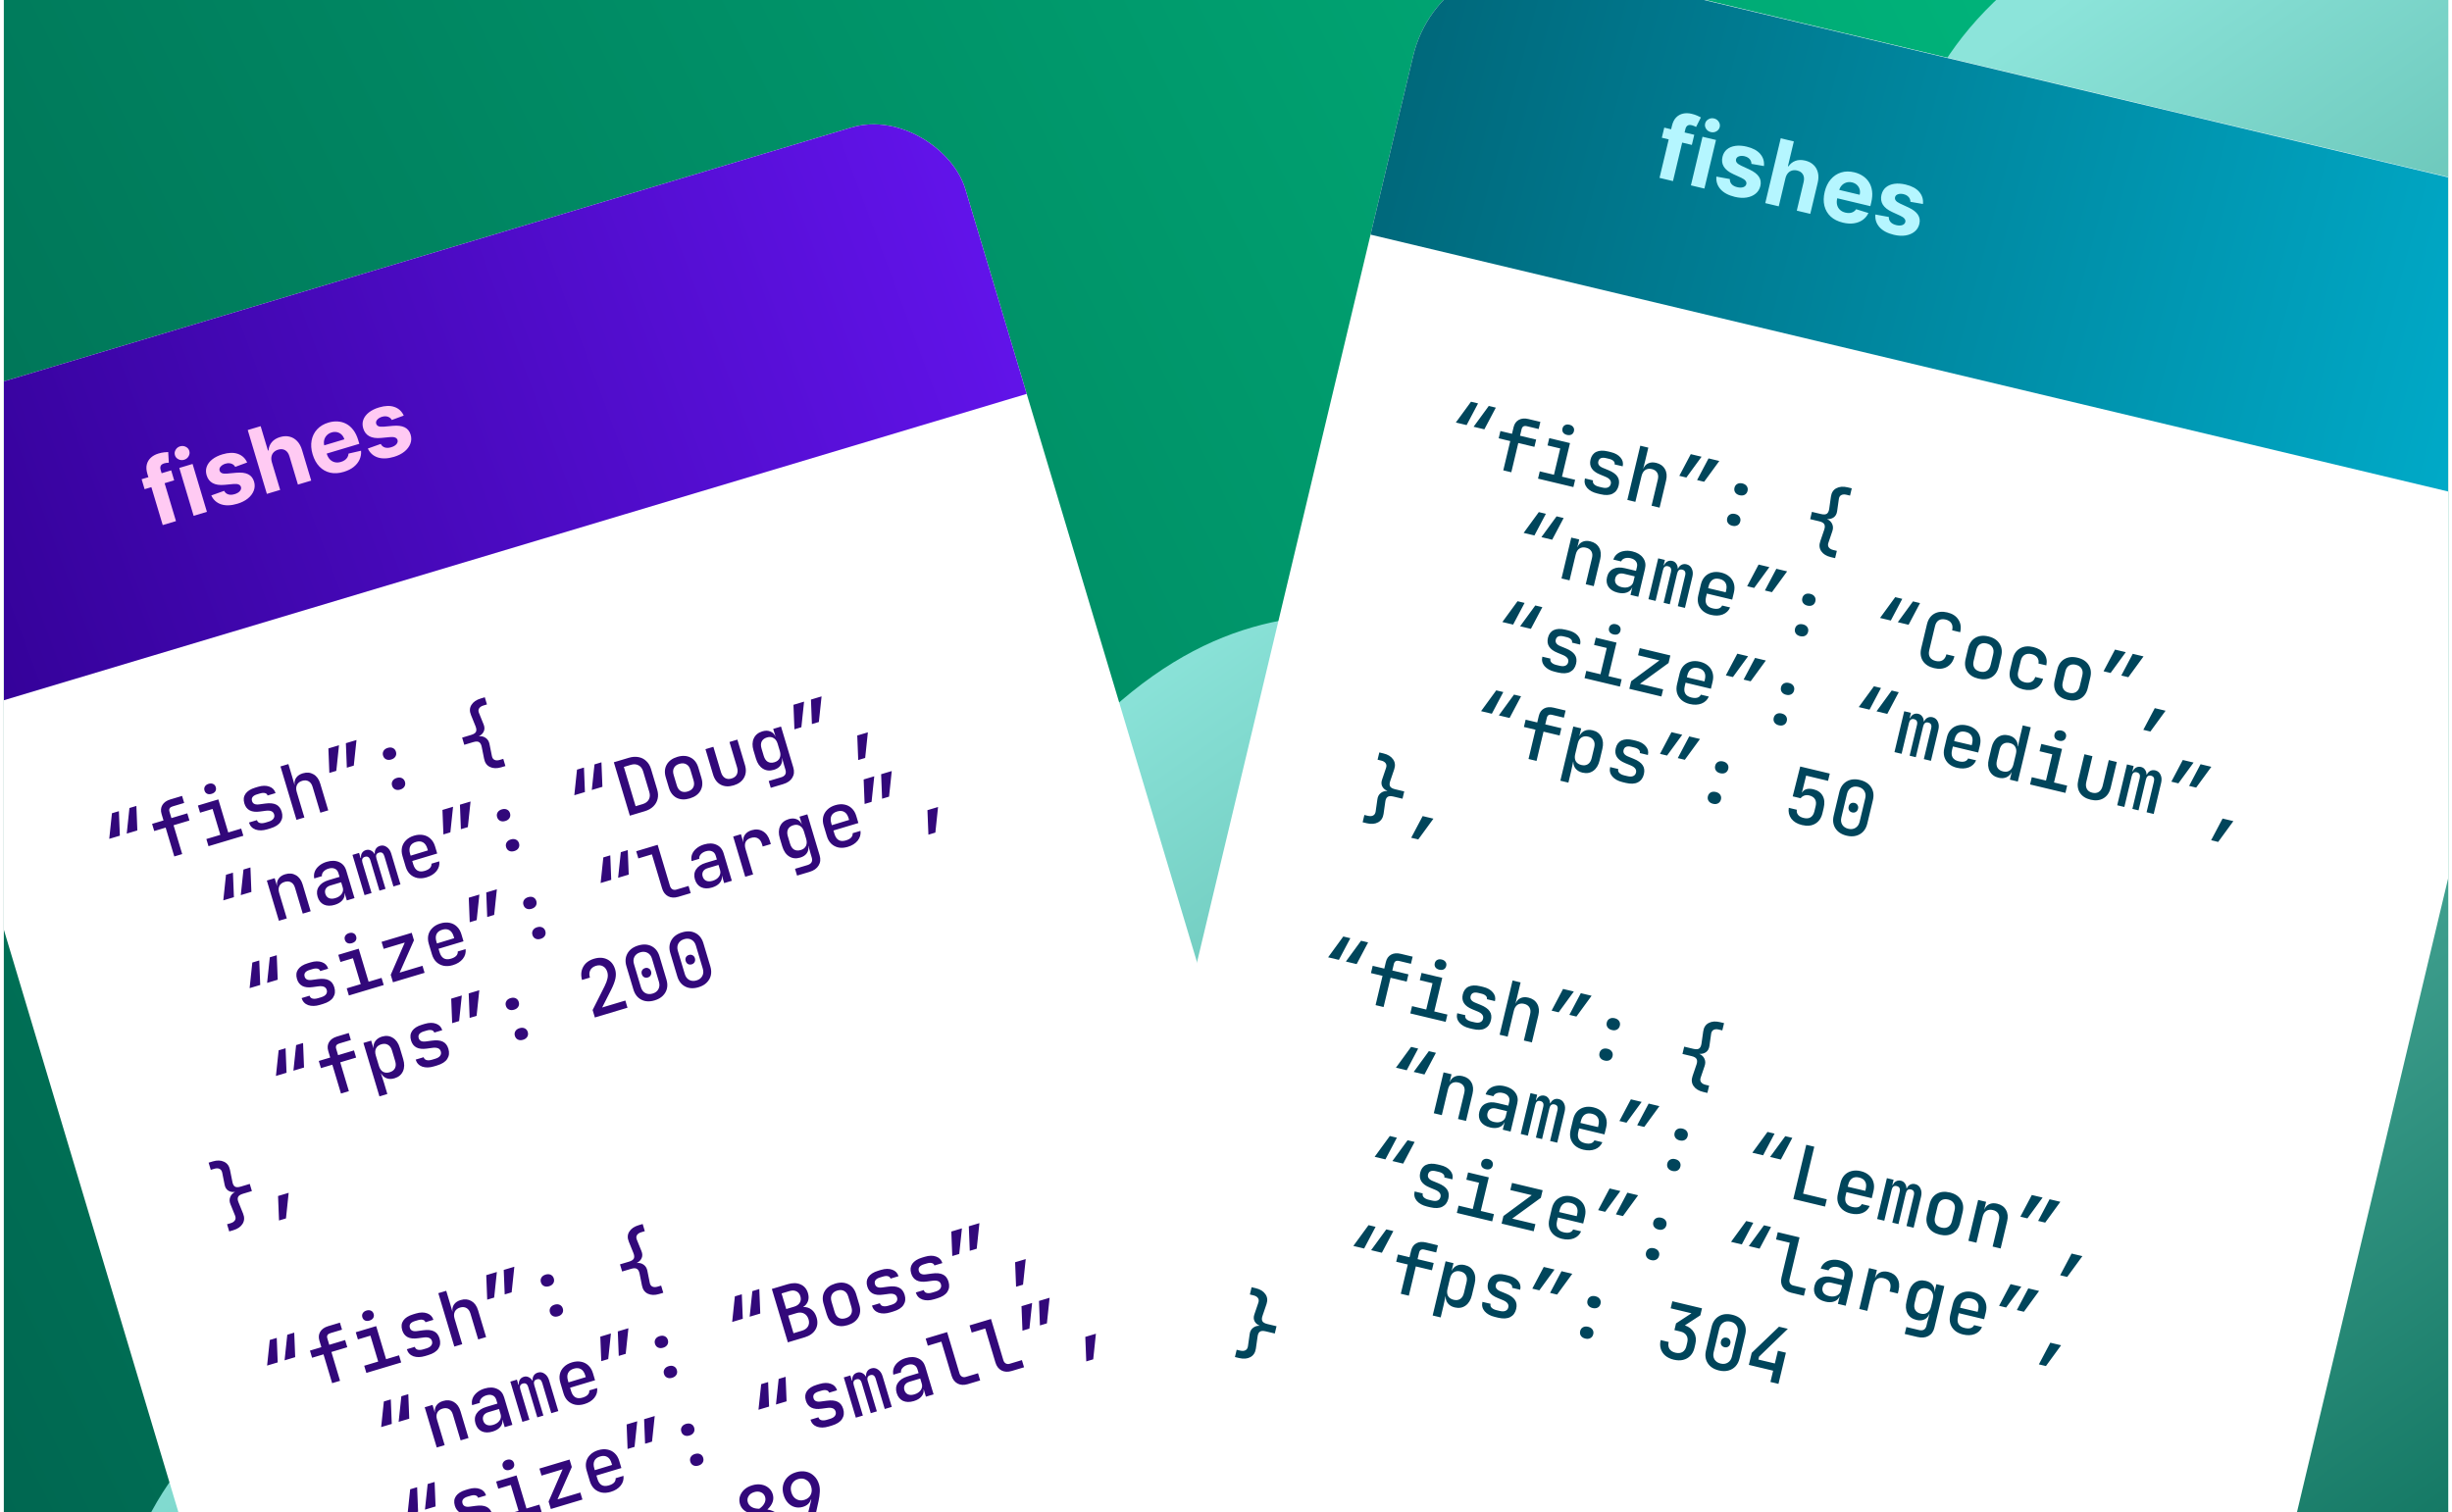 <?xml version="1.0" encoding="utf-8"?>
<svg xmlns="http://www.w3.org/2000/svg" fill="none" height="198" viewBox="0 0 321 198" width="321">
  <filter color-interpolation-filters="sRGB" filterUnits="userSpaceOnUse" height="293.669" id="a" width="250.995" x="-43.235" y="-1.738">
    <feFlood flood-opacity="0" result="BackgroundImageFix"/>
    <feColorMatrix in="SourceAlpha" result="hardAlpha" type="matrix" values="0 0 0 0 0 0 0 0 0 0 0 0 0 0 0 0 0 0 127 0"/>
    <feOffset dy="../other/9"/>
    <feGaussianBlur stdDeviation="12"/>
    <feColorMatrix type="matrix" values="0 0 0 0 0 0 0 0 0 0.047 0 0 0 0 0.165 0 0 0 0.2 0"/>
    <feBlend in2="BackgroundImageFix" mode="normal" result="effect1_dropShadow_1242_17704"/>
    <feBlend in="SourceGraphic" in2="effect1_dropShadow_1242_17704" mode="normal" result="shape"/>
  </filter>
  <filter color-interpolation-filters="sRGB" filterUnits="userSpaceOnUse" height="301.619" id="b" width="252.296" x="112.806" y="-23.207">
    <feFlood flood-opacity="0" result="BackgroundImageFix"/>
    <feColorMatrix in="SourceAlpha" result="hardAlpha" type="matrix" values="0 0 0 0 0 0 0 0 0 0 0 0 0 0 0 0 0 0 127 0"/>
    <feOffset dy="../other/9"/>
    <feGaussianBlur stdDeviation="12"/>
    <feColorMatrix type="matrix" values="0 0 0 0 0 0 0 0 0 0.047 0 0 0 0 0.165 0 0 0 0.2 0"/>
    <feBlend in2="BackgroundImageFix" mode="normal" result="effect1_dropShadow_1242_17704"/>
    <feBlend in="SourceGraphic" in2="effect1_dropShadow_1242_17704" mode="normal" result="shape"/>
  </filter>
  <linearGradient gradientUnits="userSpaceOnUse" id="c" x1="-0" x2="359.496" y1="208.833" y2="29.868">
    <stop offset="0" stop-color="#006650"/>
    <stop offset="1" stop-color="#00c483"/>
  </linearGradient>
  <linearGradient gradientUnits="userSpaceOnUse" id="d" x1="197.307" x2="326.872" y1="51.144" y2="234.856">
    <stop offset="0" stop-color="#8ce4da"/>
    <stop offset="1" stop-color="#006650"/>
  </linearGradient>
  <linearGradient gradientUnits="userSpaceOnUse" id="e" x1="156.039" x2="-7.631" y1="14.493" y2="25.471">
    <stop offset="0" stop-color="#6414ee"/>
    <stop offset="1" stop-color="#300091"/>
  </linearGradient>
  <linearGradient gradientUnits="userSpaceOnUse" id="f" x1="157.969" x2="-11.944" y1="27.669" y2="23.511">
    <stop offset="0" stop-color="#00afce"/>
    <stop offset="1" stop-color="#006375"/>
  </linearGradient>
  <clipPath id="g">
    <path d="m.5 0h320v198h-320z"/>
  </clipPath>
  <clipPath id="h">
    <rect height="212" rx="12" transform="matrix(.958 -.287 .287 .958 -16.836 -3.171)" width="148.398" x="-19.235" y="55.848"/>
  </clipPath>
  <clipPath id="i">
    <rect height="223.334" rx="16" transform="matrix(.973 .232 -.232 .973 3.249 -44.023)" width="156.729" x="188.656" y="-8.208"/>
  </clipPath>
  <g clip-path="url(#g)">
    <path d="m0 0h320v198h-320z" fill="url(#c)" transform="translate(.5)"/>
    <path d="m461.99-115.709c29.134-23.39 6.885-51.177 36.019-74.567l173.663 253.921-583.041 468.097-173.664-253.921c29.134-23.39 51.455 4.338 80.589-19.052s6.885-51.177 36.019-74.567c29.134-23.39 51.455 4.338 80.589-19.053 29.134-23.39 6.885-51.177 36.019-74.567 29.134-23.39 51.455 4.338 80.589-19.052s6.885-51.177 36.019-74.567c29.134-23.39 51.456 4.338 80.589-19.053 29.134-23.39 6.886-51.177 36.02-74.567 29.133-23.39 51.455 4.338 80.589-19.052z" fill="url(#d)"/>
    <g filter="url(#a)">
      <g clip-path="url(#h)">
        <rect fill="#fff" height="212" rx="12" transform="matrix(.958 -.287 .287 .958 -16.836 -3.171)" width="148.398" x="-19.235" y="55.848"/>
        <path d="m0 0h148.398v40h-148.398z" fill="url(#e)" transform="matrix(.958 -.287 .287 .958 -19.235 55.848)"/>
        <path d="m1.831 70.415c1.34 4.473 7.085 6.229 7.085 6.229s3.834-4.625 2.494-9.098c-1.34-4.473-7.085-6.229-7.085-6.229s-3.834 4.625-2.494 9.098z" stroke="#ffcaf3" stroke-linecap="round" stroke-linejoin="round" stroke-miterlimit="10" stroke-width="../other/2-2"/>
        <path d="m8.63 75.686-4.018-13.411" stroke="#ffcaf3" stroke-linecap="round" stroke-linejoin="round" stroke-miterlimit="10" stroke-width="../other/2-2"/>
        <path d="m22.41 61.593.391 1.306-3.87 1.159-.391-1.306zm-1.106 7.164-2.014-6.723c-.136-.455-.161-.858-.073-1.21.09-.353.268-.651.533-.894s.595-.423.99-.541c.267-.08.516-.132.749-.158.235-.026.412-.039.531-.039l.081 1.399c-.075-.001-.165.004-.272.015-.104.01-.207.031-.311.062-.256.077-.416.19-.481.34-.066.147-.067.327-.003.539l2.004 6.691zm4.046-1.212-1.878-6.27 1.739-.521 1.878 6.27zm-1.243-7.341c-.259.077-.506.058-.743-.058-.237-.119-.392-.299-.465-.541-.072-.239-.041-.473.093-.7.133-.23.327-.383.583-.459.261-.078.509-.058.744.062.236.116.391.294.462.533.073.242.042.478-.09.708-.131.226-.326.378-.584.455zm8.249.358-1.563.575c-.068-.128-.163-.233-.286-.315-.123-.085-.268-.138-.435-.159-.165-.025-.348-.007-.549.053-.269.081-.479.206-.63.376-.152.167-.199.344-.143.532.045.15.143.258.293.326.151.068.381.089.691.064l1.203-.111c.647-.057 1.162.008 1.544.196s.641.508.777.96c.123.411.11.808-.039 1.191-.146.382-.403.723-.77 1.023-.365.296-.82.526-1.364.689-.83.249-1.543.274-2.139.076-.594-.202-1.023-.589-1.287-1.163l1.683-.602c.128.238.311.393.549.467.238.071.512.06.822-.033.305-.091.532-.223.682-.396.152-.176.201-.358.148-.547-.05-.157-.155-.266-.316-.328-.162-.064-.387-.083-.675-.056l-1.151.109c-.649.061-1.168-.015-1.558-.227-.387-.213-.651-.554-.791-1.022-.121-.403-.116-.782.015-1.139.133-.357.375-.674.725-.951.353-.278.797-.497 1.333-.657.792-.237 1.465-.257 2.02-.058.557.198.961.574 1.21 1.128zm3.234-.035 1.086 3.625-1.739.521-2.505-8.36 1.69-.506.958 3.196.073-.022c.031-.412.172-.771.425-1.075.252-.307.616-.532 1.093-.674.435-.131.844-.149 1.224-.056.383.09.717.285 1.003.585.287.296.503.69.647 1.181l1.196 3.992-1.739.521-1.103-3.682c-.113-.387-.301-.659-.564-.814-.26-.156-.567-.181-.921-.075-.237.071-.431.184-.583.339-.149.154-.247.344-.292.568-.044.221-.026.466.051.736zm9.415 1.263c-.645.193-1.239.229-1.783.107-.542-.125-1.01-.391-1.405-.798-.396-.409-.692-.945-.89-1.606-.193-.645-.238-1.248-.133-1.811.104-.562.343-1.047.716-1.456.376-.409.871-.706 1.486-.89.414-.124.819-.173 1.215-.146.398.023.77.127 1.116.311.348.183.657.453.927.808.269.352.483.795.643 1.329l.143.478-5.295 1.586-.323-1.078 3.658-1.096c-.075-.25-.196-.456-.363-.617-.167-.161-.363-.266-.589-.317-.224-.055-.462-.044-.716.032-.264.079-.48.21-.647.394-.166.18-.275.389-.328.628-.054.236-.045.478.026.726l.307 1.025c.093.31.23.561.412.753.185.191.402.316.65.374.249.059.519.045.81-.043.193-.058.362-.138.506-.241.144-.102.257-.225.339-.368s.129-.302.141-.478l1.64-.376c.034.411-.032.798-.199 1.163-.165.361-.422.681-.771.961-.347.276-.78.491-1.297.646zm7.85-7.37-1.563.575c-.068-.128-.163-.233-.286-.315-.123-.085-.268-.138-.435-.159-.165-.025-.348-.007-.549.053-.269.081-.479.206-.63.376-.152.167-.199.344-.143.532.045.15.143.258.293.326.151.068.381.089.691.064l1.203-.111c.647-.057 1.162.008 1.544.196.383.188.641.508.777.96.123.411.11.808-.039 1.191-.146.382-.403.723-.77 1.022-.365.296-.82.526-1.364.689-.83.249-1.543.274-2.139.076-.594-.202-1.023-.589-1.287-1.163l1.683-.602c.128.238.311.393.549.467.238.071.512.06.822-.033.305-.091.532-.223.682-.396.152-.176.201-.358.148-.547-.05-.157-.155-.266-.316-.328-.162-.064-.387-.083-.675-.056l-1.151.109c-.649.061-1.168-.015-1.558-.227-.387-.213-.651-.554-.791-1.022-.121-.403-.116-.782.015-1.139.133-.357.375-.674.725-.951.353-.278.797-.497 1.333-.657.792-.237 1.465-.257 2.02-.058.557.198.961.574 1.21 1.128z" fill="#ffcaf3"/>
        <path d="m16.591 109.159.353-3.352.91-.272.126 3.208zm-2.289.686.353-3.352.91-.273.126 3.209zm8.515 2.304-1.131-3.775-1.494.448-.281-.939 1.494-.448-.255-.852c-.132-.441-.096-.831.109-1.171.204-.339.549-.582 1.035-.727l1.542-.462.276.92-1.523.456c-.37.111-.504.339-.401.684l.253.843 2.079-.623.281.939-2.079.622 1.131 3.775zm4.479-1.342-.281-.939 1.83-.548-1.016-3.391-1.638.49-.281-.938 2.673-.801 1.297 4.33 1.696-.508.281.939zm.41-6.856c-.224.067-.42.063-.588-.012-.171-.081-.285-.221-.345-.419-.061-.204-.042-.384.058-.539.098-.162.258-.276.482-.343.224-.067.42-.06.591.022.169.074.283.214.345.418.059.198.04.378-.058.54-.1.155-.261.266-.485.333zm7.276 4.647c-.575.172-1.083.182-1.526.029-.438-.161-.725-.468-.861-.922l1.044-.312c.059.198.187.323.384.375.203.051.442.035.717-.047l.402-.121c.319-.096.537-.227.654-.394.123-.169.153-.359.09-.57-.061-.204-.182-.342-.364-.413-.183-.077-.422-.096-.717-.057l-.753.1c-1.114.16-1.802-.194-2.062-1.063-.145-.485-.097-.903.146-1.254.247-.36.674-.63 1.281-.812l.364-.109c.568-.17 1.06-.178 1.475-.024.419.145.692.429.819.85l-1.044.313c-.05-.166-.165-.271-.345-.314-.174-.045-.391-.029-.653.05l-.364.109c-.575.172-.799.469-.673.89.107.358.424.499.952.425l.762-.103c.608-.085 1.087-.041 1.439.132.349.167.593.48.73.94.149.498.1.938-.148 1.318-.241.379-.688.666-1.339.861zm3.831-1.241-2.095-6.993 1.035-.31.517 1.724.292 1.009.01-.003c-.052-.36.014-.673.2-.937.183-.271.473-.465.869-.584.524-.157.993-.113 1.407.132.412.238.704.642.874 1.21l1.05 3.506-1.035.31-1.016-3.391c-.103-.345-.276-.585-.519-.722-.243-.136-.524-.156-.843-.06-.326.097-.554.277-.684.539-.124.26-.131.572-.022.936l.996 3.324zm6.593-6.83-.126-3.209 1.389-.416-.353 3.352zm-2.289.686-.126-3.209 1.389-.416-.353 3.352zm8.102-1.759c-.255.076-.481.068-.676-.027s-.328-.257-.396-.487c-.067-.224-.045-.428.066-.615s.294-.318.55-.394c.256-.077.481-.068.676.027.195.095.327.254.394.477.069.23.048.438-.063.625-.111.186-.294.318-.55.394zm1.179 3.937c-.256.077-.481.068-.676-.027-.195-.095-.328-.257-.396-.487-.067-.223-.045-.428.066-.615.111-.186.294-.318.55-.394.255-.077.481-.068.676.027s.327.254.394.477c.069.23.048.438-.064.625-.111.186-.294.317-.55.394zm13.221-2.917c-.568.17-1.059.157-1.473-.039s-.671-.554-.771-1.074l-.313-1.566c-.062-.301-.175-.504-.339-.608-.165-.111-.42-.114-.765-.011l-1.178.353-.281-.939 1.178-.353c.345-.103.557-.243.636-.42.079-.177.061-.411-.054-.704l-.603-1.49c-.202-.489-.184-.926.056-1.311.244-.393.647-.674 1.209-.843l.546-.164.281.939-.46.138c-.268.08-.457.206-.565.378-.109.172-.114.375-.015.61l.603 1.49c.135.335.143.639.023.912-.12.273-.338.487-.653.644.349-.042.653.031.911.218.256.181.419.445.488.793l.316 1.576c.047.25.163.417.348.501.185.084.412.085.68.005l.46-.138.281.939zm-34.097 16.739.353-3.352.91-.273.126 3.209zm-2.289.686.353-3.352.91-.273.126 3.209zm7.279 2.674-1.578-5.269 1.025-.307.301 1.006.01-.003c-.052-.36.014-.673.2-.937.183-.271.473-.465.869-.584.524-.157.993-.113 1.407.132.412.238.704.642.874 1.21l1.05 3.506-1.035.31-1.016-3.391c-.103-.345-.275-.582-.516-.712-.241-.13-.521-.147-.84-.051-.326.097-.555.274-.687.529-.126.254-.134.563-.025.927l.996 3.324zm7.315-2.087c-.549.164-1.026.154-1.429-.032-.399-.193-.672-.536-.82-1.028-.149-.498-.097-.938.158-1.32.252-.389.675-.673 1.269-.851l1.446-.433-.146-.488c-.086-.288-.245-.48-.476-.578-.227-.106-.5-.111-.819-.016-.287.086-.511.223-.671.41-.155.179-.219.372-.192.579l-1.006.302c-.066-.315-.044-.613.066-.897.114-.292.306-.547.574-.767.266-.226.594-.397.984-.514.626-.187 1.169-.176 1.628.034.464.202.778.575.94 1.117l1.079 3.602-1.006.302-.284-.949-.019.006c.046.341-.046.647-.278.918-.226.27-.559.471-.999.603zm.071-.878c.37-.111.646-.294.827-.55.185-.264.234-.544.146-.837l-.207-.69-1.418.425c-.281.084-.479.223-.595.418-.116.195-.135.42-.059.675.08.269.237.455.47.559.231.098.51.098.835 0zm3.824-.394-1.578-5.268.862-.259.201.671.058-.017c-.031-.242.01-.456.121-.642.118-.188.291-.317.521-.386.217-.065.423-.05.619.044.2.087.367.238.502.456l.038-.012c-.024-.243.022-.459.14-.647.118-.189.298-.319.54-.392.313-.094.607-.042.881.154.279.188.478.48.596.875l1.202 4.014-.92.276-1.188-3.966c-.124-.415-.359-.571-.704-.468s-.456.36-.334.768l1.191 3.976-.795.238-1.188-3.966c-.124-.415-.362-.57-.713-.465-.339.102-.447.357-.324.765l1.191 3.976zm8.12-2.328c-.428.128-.826.157-1.195.087-.371-.077-.692-.242-.962-.495-.264-.255-.458-.586-.58-.995l-.413-1.379c-.122-.409-.143-.793-.063-1.151.087-.36.265-.671.535-.933.268-.268.615-.466 1.043-.594.434-.13.837-.157 1.208-.08.369.07.686.233.95.488.271.253.467.584.59.992l.281.939-3.267.979.132.44c.239.799.739 1.084 1.499.856.62-.185.915-.5.886-.944l1.025-.307c.057.47-.066.897-.368 1.28-.305.376-.738.649-1.3.817zm-2.155-3.081.072.24 2.258-.687-.072-.24c-.117-.389-.301-.658-.554-.805-.255-.153-.567-.174-.938-.063s-.62.3-.748.569c-.128.268-.134.596-.018.986zm6.651-3.224-.126-3.209 1.389-.416-.353 3.352zm-2.289.686-.126-3.209 1.389-.416-.353 3.352zm8.102-1.759c-.256.076-.481.067-.676-.027-.195-.095-.328-.257-.396-.487-.067-.224-.045-.429.066-.615.111-.186.294-.318.55-.394.255-.077.481-.068.676.027.195.094.327.253.394.477.069.23.048.438-.064.624-.111.187-.294.318-.55.395zm1.179 3.937c-.255.076-.481.067-.676-.027-.195-.095-.327-.257-.396-.487-.067-.224-.045-.428.066-.615.111-.186.294-.318.55-.394.255-.077.481-.068.676.027.195.094.327.253.394.477.069.23.048.438-.064.624-.111.187-.294.318-.55.395zm10.144-7.998.353-3.352.91-.273.126 3.208zm-2.289.686.353-3.352.91-.273.126 3.209zm7.27 2.677-2.095-6.993 1.954-.585c.46-.138.886-.168 1.278-.09.39.071.727.242 1.009.512.287.262.495.606.623 1.034l.809 2.702c.132.44.15.849.054 1.226-.089.374-.277.702-.562.982-.285.28-.657.489-1.117.627zm.756-1.24.92-.275c.377-.113.644-.311.803-.596.159-.284.18-.617.066-1l-.809-2.702c-.111-.37-.311-.63-.599-.781-.29-.156-.624-.178-1.001-.065l-.92.275zm7.092-1.018c-.658.197-1.233.171-1.725-.078-.488-.257-.825-.699-1.013-1.325l-.407-1.36c-.187-.626-.147-1.177.12-1.654.272-.486.737-.827 1.395-1.024.658-.197 1.234-.168 1.728.088.492.249.832.687 1.02 1.313l.407 1.36c.188.626.145 1.181-.127 1.667-.274.478-.74.816-1.398 1.013zm-.273-.91c.345-.103.584-.279.719-.528.139-.257.153-.568.044-.932l-.407-1.36c-.109-.364-.291-.613-.547-.745-.251-.14-.549-.159-.894-.056-.345.104-.583.283-.716.538-.134.249-.147.556-.038.92l.407 1.36c.109.364.289.616.54.757.249.134.546.15.891.046zm6.01-.798c-.639.191-1.201.161-1.687-.09-.481-.259-.817-.705-1.006-1.337l-.993-3.315 1.035-.31.99 3.305c.111.371.29.63.536.779.244.143.53.165.855.068.332-.1.561-.276.687-.53.13-.262.14-.578.029-.948l-.99-3.305 1.034-.31.993 3.315c.189.632.148 1.191-.124 1.676-.268.477-.721.811-1.359 1.002zm4.862.318-.266-.891 1.618-.485c.53-.158.72-.49.569-.995l-.158-.527-.274-.982-.019.006c.059.358-.007.674-.196.947-.186.264-.473.454-.863.571-.543.163-1.024.112-1.444-.152-.42-.264-.722-.702-.906-1.315l-.319-1.063c-.182-.607-.17-1.136.036-1.587.206-.451.58-.758 1.123-.921.389-.117.735-.112 1.037.013.307.117.534.341.682.673l.009-.003-.311-1.003 1.025-.307 1.608 5.364c.151.505.106.95-.133 1.335-.231.389-.628.668-1.19.836zm.48-3.348c.325-.098.551-.273.677-.526.13-.262.141-.575.032-.939l-.287-.958c-.107-.358-.286-.607-.537-.747-.246-.149-.532-.175-.858-.077-.339.101-.571.279-.697.532-.119.252-.125.559-.016.923l.287.958c.111.37.285.628.523.772.245.142.536.163.875.062zm4.908-4.999-.126-3.209 1.389-.416-.353 3.352zm-2.29.686-.126-3.209 1.389-.416-.353 3.352zm8.352 4.022-.126-3.209 1.389-.416-.353 3.352zm-77.385 29.185.353-3.352.91-.272.126 3.208zm-2.289.686.353-3.352.91-.273.126 3.209zm9.192 2.195c-.575.172-1.083.182-1.526.029-.438-.161-.725-.469-.861-.922l1.044-.313c.059.198.187.323.384.376.203.05.442.034.716-.048l.402-.12c.319-.096.537-.227.654-.395.123-.169.153-.359.09-.57-.061-.204-.182-.342-.364-.413-.183-.077-.422-.096-.717-.056l-.753.1c-1.114.16-1.802-.195-2.062-1.063-.145-.485-.097-.904.146-1.255.247-.359.674-.63 1.281-.812l.364-.109c.568-.17 1.06-.178 1.475-.024.419.146.692.429.819.851l-1.044.313c-.05-.166-.165-.271-.345-.315-.174-.045-.391-.028-.653.05l-.364.109c-.575.172-.799.469-.673.891.107.357.424.499.952.424l.762-.103c.608-.085 1.087-.04 1.439.133.349.167.593.48.73.94.149.498.1.937-.148 1.318-.241.378-.688.665-1.339.86zm3.802-1.233-.281-.939 1.83-.548-1.016-3.391-1.638.49-.281-.938 2.673-.801 1.297 4.33 1.696-.508.281.939zm.41-6.856c-.224.067-.42.063-.588-.012-.171-.081-.285-.221-.345-.419-.061-.204-.042-.384.058-.539.098-.161.258-.276.482-.343s.42-.06.591.022c.169.074.283.214.345.418.059.198.04.378-.058.54-.1.155-.261.266-.485.333zm5.363 5.126-.293-.977 1.835-4.224-2.759.826-.276-.919 3.947-1.182.293.977-1.873 4.235 2.989-.895.276.92zm7.842-2.244c-.428.128-.826.157-1.195.086-.371-.077-.692-.241-.963-.494-.264-.255-.458-.587-.58-.996l-.413-1.379c-.122-.409-.143-.792-.063-1.151.087-.36.265-.671.535-.932.268-.268.615-.467 1.043-.595.434-.13.837-.156 1.208-.08.369.071.686.233.95.488.271.253.467.584.59.993l.281.939-3.267.978.132.441c.239.798.739 1.083 1.499.856.62-.186.915-.501.886-.944l1.025-.307c.057.47-.066.896-.368 1.279-.305.377-.738.649-1.3.818zm-2.155-3.082.072.24 2.258-.687-.072-.24c-.117-.389-.301-.657-.554-.804-.255-.154-.567-.175-.938-.064s-.62.301-.748.569c-.128.268-.134.597-.018.986zm6.651-3.224-.126-3.209 1.389-.416-.353 3.353zm-2.289.686-.126-3.209 1.389-.416-.353 3.352zm8.102-1.759c-.256.076-.481.067-.676-.027-.195-.095-.328-.257-.396-.487-.067-.223-.045-.428.066-.615.111-.186.294-.318.55-.394.255-.077.481-.068.676.027.195.094.327.254.394.477.069.23.048.438-.064.625-.111.186-.294.317-.55.394zm1.179 3.937c-.255.077-.481.068-.676-.027-.195-.095-.327-.257-.396-.487-.067-.223-.045-.428.066-.615.111-.186.294-.318.55-.394.255-.077.481-.068.676.027.195.095.327.254.394.477.069.23.048.438-.064.625-.111.186-.294.318-.55.394zm10.144-7.997.353-3.353.91-.272.126 3.209zm-2.289.686.353-3.353.91-.272.126 3.208zm10.163 1.809c-.498.149-.94.125-1.327-.072-.382-.206-.645-.552-.791-1.037l-1.334-4.454-1.772.531-.281-.939 2.807-.841 1.61 5.374c.063.211.17.36.322.447.151.086.326.1.524.041l1.59-.476.281.938zm4.431-1.223c-.549.165-1.026.154-1.429-.031-.399-.194-.672-.537-.82-1.028-.149-.498-.097-.939.158-1.321.252-.389.675-.672 1.269-.85l1.446-.433-.146-.489c-.086-.287-.245-.48-.476-.578-.227-.106-.5-.111-.819-.015-.287.086-.511.222-.671.409-.155.179-.219.372-.192.58l-1.006.301c-.066-.314-.044-.613.066-.896.114-.292.306-.548.574-.767.266-.226.594-.398.984-.514.626-.188 1.169-.177 1.628.034.464.202.778.574.94 1.117l1.079 3.602-1.006.301-.284-.948-.019.005c.046.341-.046.648-.278.919-.226.269-.559.47-.999.602zm.071-.877c.37-.111.646-.295.827-.551.185-.264.234-.543.146-.837l-.207-.69-1.418.425c-.281.084-.479.224-.595.418-.116.195-.135.42-.059.676.08.268.237.454.47.558.231.098.509.098.835.001zm4.265-.526-1.578-5.269 1.015-.304.301 1.006.019-.006c-.052-.36.018-.673.209-.94.19-.272.483-.468.878-.586.543-.163 1.03-.117 1.461.136.437.252.746.678.925 1.278l.121.403-1.063.318-.095-.316c-.109-.364-.289-.616-.54-.757-.244-.142-.542-.161-.894-.056-.709.213-.946.712-.71 1.497l.984 3.286zm6.787-.155-.267-.89 1.619-.485c.53-.159.72-.491.568-.995l-.157-.527-.274-.983-.019.006c.059.358-.007.673-.197.946-.185.264-.472.455-.862.571-.543.163-1.024.112-1.444-.152-.42-.263-.722-.702-.906-1.315l-.319-1.063c-.181-.607-.169-1.136.037-1.587.205-.452.58-.759 1.122-.921.39-.117.736-.113 1.038.012.306.117.533.342.682.673l.009-.003-.311-1.003 1.025-.307 1.607 5.365c.151.504.107.949-.132 1.334-.232.389-.628.668-1.19.837zm.479-3.348c.326-.097.552-.273.678-.526.13-.262.141-.575.032-.939l-.287-.958c-.107-.358-.286-.607-.537-.747-.247-.149-.533-.175-.858-.077-.339.101-.571.278-.697.532-.12.251-.125.559-.016.923l.287.958c.111.371.286.628.524.772.244.143.536.163.874.062zm6.157-.414c-.428.128-.827.157-1.196.087-.371-.077-.692-.242-.962-.495-.265-.255-.458-.587-.58-.995l-.414-1.38c-.122-.408-.143-.792-.062-1.15.087-.36.265-.671.534-.933.268-.268.616-.466 1.044-.594.434-.13.837-.157 1.208-.08.369.07.685.233.95.488.27.253.467.583.589.992l.281.939-3.266.979.132.44c.239.798.739 1.084 1.499.856.619-.185.915-.5.886-.944l1.025-.307c.057.47-.066.896-.368 1.28-.305.376-.738.649-1.3.817zm-2.155-3.081.071.239 2.258-.687-.071-.239c-.117-.39-.302-.658-.555-.805-.254-.153-.567-.174-.937-.063-.371.111-.62.3-.749.568-.128.268-.134.597-.017.987zm6.65-3.224-.126-3.209 1.389-.416-.353 3.352zm-2.289.685-.126-3.208 1.389-.416-.353 3.352zm8.352 4.023-.127-3.209 1.389-.416-.352 3.352zm-83.129 30.906.353-3.353.91-.272.126 3.209zm-2.289.686.353-3.353.91-.272.126 3.209zm8.515 2.303-1.131-3.774-1.494.447-.281-.939 1.494-.447-.255-.853c-.132-.44-.096-.831.109-1.17.204-.34.549-.582 1.035-.728l1.542-.462.276.92-1.523.456c-.37.111-.504.339-.401.684l.253.843 2.079-.623.281.939-2.079.623 1.131 3.774zm5.034.371-2.095-6.993 1.015-.304.293.977.01-.003c-.025-.362.06-.672.253-.932.198-.268.485-.459.862-.572.524-.156.996-.103 1.416.161.426.262.731.696.912 1.303l.445 1.485c.184.613.173 1.145-.033 1.596-.206.452-.574.757-1.104.916-.37.111-.711.112-1.022.003-.313-.115-.558-.33-.736-.646l-.019.006.388 1.189.451 1.504zm1.34-3.158c.332-.099.562-.272.69-.52.132-.255.143-.568.032-.938l-.413-1.38c-.111-.37-.291-.622-.54-.757-.244-.142-.533-.164-.865-.064-.332.099-.563.28-.694.542-.126.253-.134.562-.025.926l.405 1.351c.111.37.29.63.536.779.251.14.542.161.875.061zm5.79-.764c-.575.173-1.083.182-1.526.03-.438-.162-.725-.469-.861-.922l1.044-.313c.059.198.187.323.384.376.203.05.442.034.717-.048l.402-.121c.319-.095.537-.227.654-.394.123-.169.153-.359.09-.57-.061-.204-.182-.342-.364-.413-.183-.077-.422-.096-.716-.057l-.753.101c-1.114.16-1.802-.195-2.062-1.063-.145-.486-.097-.904.146-1.255.247-.359.674-.63 1.281-.812l.364-.109c.568-.17 1.06-.178 1.475-.024.419.146.692.429.819.851l-1.044.313c-.05-.166-.165-.271-.345-.315-.174-.045-.391-.029-.653.05l-.364.109c-.575.172-.799.469-.673.89.107.358.424.5.952.425l.762-.103c.608-.085 1.087-.041 1.439.133.349.166.593.48.73.94.149.498.1.937-.148 1.317-.241.379-.688.666-1.339.861zm4.681-6.35-.126-3.209 1.389-.416-.353 3.353zm-2.289.686-.126-3.209 1.389-.416-.353 3.352zm8.102-1.759c-.256.076-.481.067-.676-.027-.195-.095-.328-.257-.396-.487-.067-.223-.045-.428.066-.615.111-.186.294-.318.55-.394.255-.077.481-.068.676.027.195.094.327.254.394.477.069.23.048.438-.064.625-.111.186-.294.317-.55.394zm1.179 3.937c-.256.077-.481.068-.676-.027-.195-.095-.327-.257-.396-.487-.067-.223-.045-.428.066-.615.111-.186.294-.318.55-.394.255-.077.481-.068.676.027.195.095.327.254.394.477.069.23.048.438-.064.625-.111.186-.294.318-.55.394zm9.399-2.92-.293-.977 1.577-3.135c.189-.39.314-.73.373-1.02.058-.295.05-.564-.023-.807-.109-.364-.296-.618-.562-.761-.261-.151-.567-.174-.919-.069-.358.107-.609.301-.755.581-.141.272-.156.593-.045.964l-1.034.309c-.174-.65-.121-1.227.161-1.728.281-.502.751-.852 1.408-1.049s1.237-.168 1.738.085c.499.248.843.687 1.032 1.32.107.357.119.747.037 1.168-.084.415-.271.909-.558 1.483l-1.182 2.327 3.037-.91.281.939zm7.832-2.242c-.664.199-1.248.168-1.75-.092s-.848-.706-1.038-1.338l-.91-3.037c-.188-.626-.143-1.185.134-1.679.277-.493.747-.84 1.411-1.039s1.248-.168 1.75.092c.502.26.847.703 1.035 1.329l.91 3.037c.126.421.147.815.062 1.182-.087.36-.268.675-.541.945-.268.268-.622.468-1.062.6zm-.267-.891c.358-.107.609-.301.755-.581.152-.282.175-.602.067-.96l-.91-3.036c-.105-.352-.299-.603-.581-.755-.276-.154-.593-.178-.95-.071s-.613.302-.765.584c-.146.28-.166.596-.061.947l.91 3.037c.107.358.299.614.574.768.282.152.602.174.96.067zm-.631-2.107c-.179.053-.343.04-.492-.041-.143-.082-.242-.216-.298-.401-.053-.179-.042-.339.034-.48.081-.15.21-.251.389-.305.179-.053.34-.039.483.044.147.074.248.2.302.379.055.185.043.353-.038.502-.074.147-.201.248-.379.302zm6.642 1.277c-.664.199-1.248.169-1.75-.092-.502-.26-.848-.706-1.038-1.338l-.91-3.037c-.188-.626-.143-1.185.134-1.679.277-.493.747-.839 1.411-1.038s1.248-.169 1.75.091.847.703 1.035 1.329l.91 3.037c.126.421.147.815.062 1.182-.087.36-.268.675-.541.945-.268.268-.622.468-1.062.6zm-.267-.891c.358-.107.609-.301.755-.581.152-.282.175-.602.067-.96l-.91-3.036c-.105-.351-.299-.603-.581-.755-.276-.154-.593-.178-.95-.071-.358.108-.613.302-.765.584-.146.281-.166.596-.061.948l.91 3.036c.107.358.299.614.574.768.282.152.602.174.96.067zm-.631-2.107c-.179.053-.343.04-.492-.041-.143-.082-.242-.216-.298-.401-.053-.179-.042-.339.034-.48.081-.149.21-.251.389-.304.179-.054.34-.039.483.043.147.074.248.201.301.379.056.186.043.353-.037.502-.074.148-.201.248-.379.302zm-60.546 34.976-.281-.939.46-.137c.268-.081.457-.207.565-.378.109-.172.117-.376.025-.613l-.603-1.49c-.14-.327-.152-.636-.038-.928.113-.298.325-.529.638-.692-.347.048-.646-.009-.896-.17-.25-.162-.408-.421-.473-.777l-.315-1.576c-.054-.248-.173-.415-.358-.498-.185-.084-.412-.086-.68-.005l-.46.137-.281-.938.546-.164c.562-.168 1.05-.154 1.464.042.418.188.68.541.787 1.059l.316 1.575c.058.31.169.517.332.621.164.104.421.104.772-.002l1.169-.35.281.939-1.169.35c-.351.105-.566.25-.643.433-.079.177-.059.407.061.691l.6 1.481c.196.491.175.932-.063 1.323-.238.392-.641.672-1.209.843zm6.52-1.431-.126-3.209 1.389-.416-.353 3.352zm.729 18.311.353-3.352.91-.273.126 3.209zm-2.289.686.353-3.352.91-.273.126 3.209zm8.515 2.303-1.131-3.774-1.494.447-.281-.938 1.494-.448-.255-.853c-.132-.44-.096-.83.109-1.17s.549-.582 1.035-.728l1.542-.462.276.92-1.523.456c-.37.111-.504.339-.401.684l.253.843 2.079-.623.281.939-2.079.623 1.131 3.774zm4.479-1.342-.281-.939 1.83-.548-1.016-3.391-1.638.491-.281-.939 2.673-.801 1.297 4.33 1.696-.508.281.939zm.41-6.856c-.224.067-.42.063-.588-.012-.171-.081-.285-.22-.345-.418-.061-.205-.042-.384.058-.539.098-.162.258-.276.482-.343s.42-.06.591.021c.169.075.283.214.345.419.059.198.04.378-.058.539-.1.155-.261.266-.485.333zm7.276 4.648c-.575.172-1.083.182-1.526.029-.438-.161-.725-.469-.861-.922l1.044-.313c.059.198.187.323.384.376.203.05.442.034.716-.048l.402-.12c.319-.096.537-.227.654-.395.123-.169.153-.359.09-.57-.061-.204-.182-.342-.364-.413-.183-.077-.422-.096-.717-.056l-.753.1c-1.114.16-1.802-.195-2.062-1.063-.145-.485-.097-.904.146-1.255.247-.359.674-.63 1.281-.811l.364-.11c.568-.17 1.06-.178 1.475-.024.419.146.692.43.819.851l-1.044.313c-.05-.166-.165-.271-.345-.315-.174-.045-.391-.028-.653.05l-.364.109c-.575.172-.799.469-.673.891.107.357.424.499.952.424l.762-.103c.608-.085 1.087-.04 1.439.133.349.167.593.48.73.94.149.498.1.937-.148 1.318-.241.378-.688.665-1.339.86zm3.831-1.242-2.095-6.993 1.035-.31.517 1.724.292 1.009.01-.003c-.052-.36.014-.672.2-.936.183-.271.473-.466.869-.584.524-.157.993-.113 1.407.131.412.239.704.642.874 1.211l1.05 3.506-1.035.31-1.016-3.392c-.103-.344-.276-.585-.519-.721s-.524-.156-.843-.061c-.326.098-.554.278-.684.539-.124.26-.131.572-.022.936l.996 3.324zm6.594-6.829-.126-3.209 1.389-.416-.353 3.352zm-2.289.686-.126-3.209 1.389-.416-.353 3.352zm8.102-1.76c-.256.077-.481.068-.676-.027-.195-.094-.328-.256-.396-.486-.067-.224-.045-.429.066-.615.111-.187.294-.318.55-.395.256-.076.481-.067.676.027.195.095.327.254.394.478.069.229.048.438-.064.624-.111.186-.294.318-.55.394zm1.179 3.938c-.256.076-.481.067-.676-.028-.195-.094-.327-.256-.396-.486-.067-.224-.045-.429.066-.615.111-.187.294-.318.55-.395.255-.076.481-.067.676.028.195.094.327.253.394.477.069.23.048.438-.064.624-.111.187-.294.318-.55.395zm13.221-2.917c-.568.17-1.059.157-1.473-.039s-.671-.554-.771-1.074l-.313-1.566c-.062-.302-.175-.505-.339-.609-.165-.11-.42-.114-.765-.011l-1.178.353-.281-.938 1.178-.353c.345-.104.557-.244.636-.421.079-.176.061-.411-.054-.704l-.603-1.489c-.202-.489-.184-.927.056-1.311.244-.394.647-.675 1.209-.843l.546-.163.281.938-.46.138c-.268.08-.457.206-.565.378s-.114.375-.015.61l.603 1.49c.135.335.143.639.023.912-.12.272-.338.487-.652.644.349-.042.653.031.911.218.256.181.419.445.488.793l.316 1.576c.047.25.163.417.348.501.185.084.412.085.68.005l.46-.138.281.939zm-34.097 16.739.353-3.352.91-.273.126 3.209zm-2.289.686.353-3.353.91-.272.126 3.209zm7.279 2.673-1.578-5.269 1.025-.307.301 1.006.01-.003c-.052-.36.014-.672.2-.936.183-.271.473-.466.869-.584.524-.157.993-.113 1.407.131.412.239.704.642.874 1.211l1.05 3.506-1.035.31-1.016-3.392c-.103-.344-.275-.582-.516-.711-.241-.13-.521-.147-.84-.052-.326.098-.555.275-.687.53-.126.253-.134.562-.025.926l.996 3.324zm7.315-2.087c-.549.165-1.026.154-1.429-.031-.399-.194-.672-.536-.82-1.028-.149-.498-.097-.939.158-1.321.252-.389.676-.672 1.27-.85l1.446-.433-.146-.489c-.086-.287-.245-.48-.476-.578-.227-.106-.5-.111-.819-.015-.287.086-.511.222-.671.409-.155.179-.219.372-.192.58l-1.006.301c-.066-.314-.044-.613.066-.896.114-.292.306-.548.574-.767.266-.226.594-.398.984-.514.626-.188 1.169-.176 1.628.034.464.202.777.574.94 1.117l1.079 3.602-1.006.301-.284-.948-.019.006c.046.341-.046.647-.278.918-.226.269-.559.47-.999.602zm.071-.877c.37-.111.646-.295.827-.551.185-.264.234-.543.146-.837l-.207-.689-1.418.424c-.281.084-.479.224-.595.419-.116.194-.135.419-.059.675.08.268.237.454.47.558.231.098.509.098.835.001zm3.824-.394-1.578-5.269.862-.258.201.67.058-.017c-.031-.241.01-.455.121-.641.118-.189.291-.317.521-.386.217-.065.423-.051.619.044.2.086.367.238.502.455l.038-.011c-.024-.244.022-.459.14-.648.117-.188.298-.319.54-.391.313-.094.607-.043.881.153.279.188.478.48.596.876l1.202 4.014-.92.275-1.188-3.966c-.124-.415-.359-.571-.704-.467-.345.103-.456.359-.334.768l1.191 3.975-.795.238-1.188-3.965c-.124-.416-.362-.571-.713-.465-.338.101-.446.356-.324.765l1.191 3.975zm8.12-2.328c-.428.128-.826.157-1.195.087-.371-.077-.692-.242-.963-.495-.264-.255-.458-.587-.58-.996l-.413-1.379c-.122-.409-.143-.792-.063-1.15.087-.36.265-.671.535-.933.268-.268.615-.466 1.043-.594.434-.131.837-.157 1.208-.08.369.07.686.233.95.487.271.253.467.584.59.993l.281.939-3.267.978.132.441c.239.798.739 1.084 1.499.856.62-.186.915-.5.886-.944l1.025-.307c.057.47-.065.896-.368 1.279-.305.377-.738.649-1.3.818zm-2.155-3.081.072.239 2.258-.687-.072-.239c-.117-.39-.301-.658-.554-.805-.255-.153-.567-.175-.938-.064s-.62.301-.748.569c-.128.268-.134.597-.018.987zm6.651-3.225-.126-3.208 1.389-.416-.353 3.352zm-2.289.686-.126-3.208 1.389-.417-.353 3.353zm8.102-1.759c-.256.077-.481.068-.676-.027-.195-.094-.327-.257-.396-.487-.067-.223-.045-.428.066-.614.111-.187.294-.318.55-.395.255-.076.481-.067.676.027.195.095.327.254.394.477.069.23.048.438-.064.625-.111.186-.294.318-.55.394zm1.179 3.937c-.255.077-.481.068-.676-.027-.195-.094-.328-.257-.396-.486-.067-.224-.045-.429.066-.615.111-.187.294-.318.55-.395.256-.076.481-.067.676.027.195.095.327.254.393.477.069.23.048.439-.063.625s-.294.318-.55.394zm10.144-7.997.353-3.352.91-.273.126 3.209zm-2.289.686.353-3.352.91-.273.126 3.209zm7.289 2.67-2.095-6.993 2.06-.617c.658-.197 1.224-.189 1.698.024.479.205.802.585.968 1.14.115.383.116.735.002 1.054-.113.319-.325.574-.637.765.412-.019.776.091 1.091.331.313.233.538.576.674 1.03.18.6.129 1.137-.154 1.612-.284.468-.755.8-1.413.997zm-.211-4.363 1.044-.312c.339-.102.58-.272.725-.51.149-.246.175-.529.08-.848-.094-.313-.267-.529-.518-.649-.254-.126-.55-.138-.888-.037l-1.054.316zm.95 3.171 1.102-.33c.37-.111.634-.298.792-.561.156-.269.182-.576.079-.921-.107-.358-.302-.613-.584-.765s-.608-.172-.979-.061l-1.101.33zm7.091-1.059c-.658.197-1.233.171-1.726-.078-.487-.258-.825-.7-1.012-1.325l-.408-1.361c-.187-.626-.147-1.177.12-1.654.273-.485.738-.826 1.395-1.023.658-.197 1.234-.168 1.728.088.493.249.832.686 1.02 1.312l.407 1.361c.188.625.146 1.181-.127 1.666-.274.479-.74.817-1.397 1.014zm-.273-.91c.345-.103.584-.28.718-.529.139-.257.154-.568.045-.932l-.408-1.36c-.109-.364-.291-.612-.546-.744-.251-.141-.549-.159-.894-.056s-.583.282-.716.538c-.134.249-.146.555-.037.919l.407 1.361c.109.364.289.616.54.757.249.134.546.149.891.046zm5.834-.756c-.574.172-1.083.182-1.525.029-.438-.161-.725-.469-.861-.922l1.044-.313c.059.198.187.323.384.376.203.05.442.034.716-.048l.403-.12c.319-.096.537-.227.654-.395.123-.169.153-.359.09-.57-.061-.204-.182-.342-.363-.413-.184-.077-.423-.096-.717-.056l-.753.1c-1.114.16-1.801-.195-2.062-1.063-.145-.485-.096-.904.146-1.255.248-.359.675-.63 1.281-.812l.364-.109c.569-.17 1.061-.178 1.476-.024.419.146.692.429.818.851l-1.044.313c-.05-.166-.165-.271-.345-.315-.173-.045-.391-.028-.653.05l-.364.109c-.575.172-.799.469-.673.891.107.357.425.499.952.424l.763-.103c.608-.085 1.087-.04 1.438.133.349.167.593.48.731.94.149.498.1.937-.148 1.318-.242.378-.688.665-1.34.86zm5.744-1.721c-.574.172-1.083.182-1.526.029-.438-.161-.724-.468-.86-.922l1.044-.313c.059.198.187.324.384.376.203.051.442.035.716-.048l.403-.12c.319-.096.537-.227.654-.394.123-.17.153-.36.09-.57-.061-.205-.182-.342-.364-.413-.183-.078-.422-.097-.716-.057l-.753.1c-1.114.16-1.802-.194-2.062-1.063-.145-.485-.096-.903.146-1.254.248-.36.675-.63 1.281-.812l.364-.109c.569-.171 1.06-.179 1.475-.025.42.146.693.43.819.851l-1.044.313c-.05-.166-.165-.271-.345-.314-.174-.046-.391-.029-.653.049l-.364.109c-.575.173-.799.469-.673.891.107.358.425.499.952.425l.763-.104c.607-.084 1.087-.04 1.438.133.349.167.593.48.731.94.149.498.099.937-.148 1.318-.242.379-.688.665-1.34.861zm4.681-6.35-.126-3.209 1.389-.416-.353 3.352zm-2.29.685-.126-3.208 1.389-.416-.353 3.352zm8.352 4.023-.126-3.209 1.389-.416-.353 3.352zm-77.385 29.185.353-3.352.91-.273.126 3.209zm-2.289.686.353-3.352.91-.273.126 3.209zm9.192 2.194c-.575.172-1.083.182-1.526.029-.438-.161-.725-.468-.861-.921l1.044-.313c.059.198.187.323.384.375.203.051.442.035.717-.047l.402-.121c.319-.095.537-.227.654-.394.123-.169.153-.359.09-.57-.061-.204-.182-.342-.364-.413-.183-.077-.422-.096-.716-.057l-.753.1c-1.114.16-1.802-.194-2.062-1.063-.145-.485-.097-.903.146-1.254.247-.36.674-.63 1.281-.812l.364-.109c.568-.17 1.06-.178 1.475-.024.419.145.692.429.819.851l-1.044.312c-.05-.166-.165-.27-.345-.314-.174-.045-.391-.029-.653.05l-.364.109c-.575.172-.799.469-.673.89.107.358.424.499.952.425l.762-.103c.608-.085 1.087-.041 1.439.132.349.167.593.481.73.94.149.498.1.938-.148 1.318-.241.379-.688.666-1.339.861zm3.802-1.233-.281-.939 1.83-.548-1.016-3.391-1.638.491-.281-.939 2.673-.801 1.297 4.33 1.696-.508.281.939zm.41-6.856c-.224.067-.419.063-.588-.011-.17-.082-.285-.221-.345-.419-.061-.205-.042-.384.058-.539.098-.162.258-.276.482-.343s.42-.06.591.021c.169.075.283.215.345.419.059.198.04.378-.058.539-.1.155-.261.266-.485.333zm5.363 5.127-.293-.977 1.835-4.224-2.759.826-.276-.92 3.947-1.182.293.977-1.873 4.236 2.989-.895.276.919zm7.842-2.245c-.428.128-.826.157-1.195.087-.371-.077-.692-.242-.962-.495-.264-.255-.458-.587-.58-.995l-.413-1.38c-.122-.408-.143-.792-.063-1.15.087-.36.265-.671.535-.933.268-.268.615-.466 1.043-.594.434-.13.837-.157 1.208-.08.369.07.686.233.95.488.271.253.467.584.59.992l.281.939-3.267.979.132.44c.239.799.739 1.084 1.499.856.62-.185.915-.5.886-.944l1.025-.307c.057.47-.065.897-.368 1.28-.305.376-.738.649-1.3.817zm-2.155-3.081.072.239 2.258-.686-.072-.24c-.117-.39-.301-.658-.554-.805-.255-.153-.567-.174-.938-.063s-.62.3-.748.568c-.128.268-.134.597-.018.987zm6.651-3.224-.126-3.209 1.389-.416-.353 3.352zm-2.289.686-.126-3.209 1.389-.416-.353 3.352zm8.102-1.76c-.256.077-.481.068-.676-.027-.195-.094-.327-.256-.396-.486-.067-.224-.045-.429.066-.615.111-.187.294-.318.55-.395.255-.076.481-.067.676.027.195.095.327.254.394.478.069.23.048.438-.064.624s-.294.318-.55.394zm1.179 3.938c-.255.076-.481.067-.676-.027-.195-.095-.328-.257-.396-.487-.067-.224-.045-.429.066-.615.111-.187.294-.318.55-.395.256-.076.481-.067.676.028.195.094.327.253.394.477.069.23.048.438-.063.624-.111.187-.294.318-.55.395zm10.143-7.998.353-3.352.91-.273.126 3.209zm-2.289.686.353-3.352.91-.273.126 3.209zm9.192 2.194c-.574.173-1.083.182-1.526.029-.438-.161-.724-.468-.86-.921l1.044-.313c.059.198.187.323.384.376.203.05.442.034.716-.048l.403-.121c.319-.095.537-.227.654-.394.123-.169.153-.359.09-.57-.061-.204-.182-.342-.364-.413-.183-.077-.422-.096-.716-.057l-.753.101c-1.114.16-1.801-.195-2.062-1.063-.145-.486-.096-.904.146-1.255.248-.359.675-.63 1.281-.812l.364-.109c.569-.17 1.06-.178 1.475-.024.42.146.693.429.819.851l-1.044.312c-.05-.166-.165-.27-.345-.314-.173-.045-.391-.029-.653.05l-.364.109c-.575.172-.799.469-.673.89.107.358.425.5.952.425l.763-.103c.607-.085 1.087-.041 1.438.133.349.166.593.48.731.94.149.498.1.937-.148 1.317-.242.379-.688.666-1.34.861zm3.553-1.158-1.578-5.269.862-.258.201.671.058-.018c-.031-.241.009-.455.121-.641.117-.189.291-.317.521-.386.217-.065.423-.05.618.044.2.086.368.238.502.455l.038-.011c-.024-.243.023-.459.141-.648.117-.188.297-.318.54-.391.313-.094.607-.043.881.154.279.187.478.479.596.875l1.203 4.014-.92.275-1.188-3.965c-.124-.416-.359-.571-.704-.468-.344.103-.456.359-.333.768l1.191 3.975-.795.239-1.188-3.966c-.125-.415-.363-.57-.714-.465-.338.101-.446.356-.324.765l1.191 3.976zm7.593-2.17c-.549.164-1.025.154-1.429-.031-.399-.194-.672-.537-.819-1.028-.15-.499-.097-.939.157-1.321.253-.389.676-.672 1.27-.85l1.446-.434-.146-.488c-.086-.288-.245-.48-.476-.578-.227-.106-.5-.111-.819-.016-.287.087-.511.223-.671.41-.155.179-.219.372-.191.58l-1.006.301c-.067-.314-.045-.613.065-.897.115-.291.306-.547.574-.767.267-.226.595-.397.984-.514.626-.187 1.169-.176 1.628.035.465.202.778.574.941 1.117l1.079 3.602-1.006.301-.284-.948-.02.005c.047.341-.046.647-.278.919-.225.269-.558.47-.999.602zm.071-.878c.371-.11.646-.294.827-.55.185-.264.234-.543.146-.837l-.207-.69-1.417.425c-.281.084-.48.224-.595.418-.116.195-.136.42-.059.676.08.268.237.454.47.558.231.098.51.098.835 0zm6.985-1.34c-.498.149-.94.125-1.326-.073-.382-.206-.646-.551-.791-1.036l-1.334-4.455-1.773.531-.281-.939 2.807-.841 1.61 5.374c.063.211.17.36.322.447.151.087.326.101.523.041l1.591-.476.281.939zm5.744-1.721c-.498.149-.94.125-1.326-.073-.382-.205-.646-.551-.791-1.036l-1.334-4.455-1.773.531-.281-.939 2.807-.84 1.61 5.374c.063.21.17.359.321.446.152.087.326.101.524.042l1.591-.477.281.939zm3.71-5.966-.126-3.209 1.389-.416-.353 3.353zm-2.289.686-.126-3.209 1.389-.416-.353 3.352zm8.352 4.022-.126-3.208 1.389-.416-.353 3.352zm-83.129 30.906.353-3.352.91-.273.126 3.209zm-2.289.686.353-3.352.91-.273.126 3.209zm8.515 2.303-1.131-3.774-1.494.448-.281-.939 1.494-.448-.255-.852c-.132-.441-.096-.831.109-1.171.204-.339.549-.582 1.035-.727l1.542-.462.276.919-1.523.457c-.37.111-.504.339-.401.683l.253.843 2.079-.622.281.938-2.079.623 1.131 3.774zm5.034.371-2.095-6.993 1.016-.304.293.977.01-.003c-.025-.361.06-.672.253-.932.198-.268.485-.458.862-.571.524-.157.996-.103 1.416.161.426.261.731.696.912 1.303l.445 1.484c.184.613.173 1.146-.033 1.597s-.574.756-1.104.915c-.37.111-.711.112-1.022.004-.313-.115-.558-.331-.736-.646l-.019.006.388 1.188.451 1.504zm1.34-3.157c.332-.1.562-.273.69-.52.132-.255.143-.568.032-.939l-.413-1.379c-.111-.37-.291-.623-.54-.757-.244-.142-.533-.164-.865-.064-.332.099-.563.28-.694.541-.126.254-.134.563-.025.927l.405 1.35c.111.371.29.63.536.779.251.141.542.161.874.062zm5.79-.764c-.575.172-1.083.182-1.526.029-.438-.161-.725-.468-.861-.922l1.044-.312c.059.198.187.323.384.375.203.051.442.035.717-.047l.402-.121c.319-.096.537-.227.654-.394.123-.17.153-.359.09-.57-.061-.205-.182-.342-.364-.413-.183-.078-.422-.096-.716-.057l-.753.1c-1.114.16-1.802-.194-2.062-1.063-.145-.485-.097-.903.146-1.254.247-.36.674-.63 1.281-.812l.364-.109c.568-.17 1.06-.179 1.475-.025.419.146.692.43.819.851l-1.044.313c-.05-.166-.165-.271-.345-.314-.174-.046-.392-.029-.653.049l-.364.109c-.575.173-.799.469-.673.891.107.358.424.499.952.425l.762-.104c.608-.084 1.087-.04 1.439.133.349.167.593.48.731.94.149.498.1.938-.148 1.318-.241.379-.688.665-1.339.861zm4.681-6.35-.126-3.209 1.389-.416-.353 3.352zm-2.289.686-.126-3.209 1.389-.416-.353 3.352zm8.102-1.76c-.256.077-.481.068-.676-.027-.195-.094-.328-.256-.396-.486-.067-.224-.045-.429.066-.615.111-.187.294-.318.55-.395.255-.076.481-.067.676.027.195.095.327.254.394.478.069.229.048.438-.064.624s-.294.318-.55.394zm1.179 3.938c-.255.076-.481.067-.676-.027-.195-.095-.328-.257-.396-.487-.067-.224-.045-.429.066-.615.111-.187.294-.318.55-.395.256-.076.481-.067.676.028.195.094.327.253.393.477.069.23.048.438-.063.624-.111.187-.294.318-.55.395zm11.488-3.442c-.46.138-.885.182-1.276.132-.393-.057-.727-.196-1.003-.42-.278-.23-.472-.53-.583-.901-.119-.396-.105-.793.04-1.191.145-.399.397-.756.754-1.072-.917-.157-1.48-.583-1.688-1.279-.105-.351-.109-.688-.01-1.01.103-.33.29-.622.562-.878.278-.257.627-.449 1.049-.575s.816-.157 1.183-.093c.373.062.691.203.952.424.265.213.451.495.556.846.208.696-.027 1.362-.707 1.997.481.072.888.235 1.222.49.341.253.569.574.686.964.113.377.115.734.008 1.073-.108.338-.31.639-.607.902-.299.256-.678.453-1.138.591zm-1.521-4.137.287.018.204-.155c.236-.189.407-.407.514-.655s.124-.493.051-.736c-.086-.287-.261-.489-.526-.604-.26-.124-.559-.135-.897-.034s-.585.276-.741.525c-.155.248-.191.513-.107.794.073.242.218.439.438.589.225.148.484.234.777.258zm1.254 3.246c.383-.115.663-.309.838-.585.181-.277.223-.578.125-.904-.076-.255-.232-.463-.468-.622-.231-.167-.5-.264-.807-.29l-.42-.041-.344.28c-.242.191-.414.42-.515.687-.097.258-.107.512-.033.761.098.326.295.555.593.689.304.132.647.14 1.03.025zm4.929-.61.923-3.815-.056-.015c-.066.222-.188.418-.366.59-.174.164-.398.286-.673.369-.37.111-.726.12-1.067.027s-.639-.275-.894-.546c-.255-.272-.446-.618-.573-1.04-.135-.453-.158-.878-.068-1.274.095-.404.286-.753.573-1.048.294-.297.668-.513 1.121-.649.46-.138.894-.164 1.303-.077.408.086.76.273 1.055.56.299.28.516.643.65 1.09.092.306.127.644.105 1.012-.017.36-.071.752-.159 1.175l-.725 3.297zm.014-3.783c.384-.115.656-.332.818-.652.168-.322.191-.687.068-1.096-.122-.409-.342-.701-.659-.877-.313-.185-.661-.22-1.044-.105-.384.115-.658.336-.824.664-.162.32-.182.684-.059 1.093.122.409.339.702.65.881.317.176.667.207 1.05.092zm-54.633 33.821-.281-.939.46-.138c.268-.08.457-.206.565-.378s.117-.376.025-.613l-.603-1.49c-.14-.326-.152-.636-.038-.928.113-.298.325-.529.638-.692-.347.048-.646-.008-.896-.17-.25-.161-.408-.42-.473-.777l-.315-1.576c-.054-.248-.173-.414-.358-.498-.185-.083-.412-.085-.68-.005l-.46.138-.281-.939.546-.163c.562-.169 1.05-.155 1.464.041.418.188.68.541.787 1.059l.316 1.576c.058.31.169.516.332.621.163.104.421.103.772-.002l1.169-.35.281.939-1.169.35c-.351.105-.566.249-.643.432-.079.177-.059.408.061.692l.6 1.48c.196.491.175.932-.063 1.324-.238.391-.641.672-1.209.842z" fill="#32087a"/>
      </g>
    </g>
    <g filter="url(#b)">
      <g clip-path="url(#i)">
        <rect fill="#fff" height="223.334" rx="16" transform="matrix(.973 .232 -.232 .973 3.249 -44.023)" width="156.729" x="188.656" y="-8.208"/>
        <path d="m0 0h156.729v40h-156.729z" fill="url(#f)" transform="matrix(.973 .232 -.232 .973 188.656 -8.208)"/>
        <path d="m199.576 14.961c-1.084 4.542 3.006 8.942 3.006 8.942s5.636-2.079 6.721-6.621c1.084-4.542-3.007-8.942-3.007-8.942s-5.636 2.079-6.72 6.621z" stroke="#b5f6ff" stroke-linecap="round" stroke-linejoin="round" stroke-miterlimit="10" stroke-width="../other/2-2"/>
        <path d="m202.814 22.93 3.25-13.617" stroke="#b5f6ff" stroke-linecap="round" stroke-linejoin="round" stroke-miterlimit="10" stroke-width="../other/2-2"/>
        <path d="m221.803 17.649-.316 1.326-3.93-.938.317-1.326zm-4.549 5.643 1.629-6.827c.11-.461.292-.823.544-1.084.255-.26.558-.429.909-.506s.727-.067 1.128.028c.271.065.513.144.727.239.217.096.377.173.479.233l-.631 1.251c-.064-.039-.145-.08-.243-.123-.094-.043-.194-.077-.299-.102-.26-.062-.456-.044-.587.053-.131.094-.222.249-.273.465l-1.621 6.793zm4.109.981 1.519-6.367 1.766.421-1.52 6.367zm2.606-6.975c-.262-.063-.467-.203-.613-.422-.146-.222-.189-.456-.131-.701.058-.243.202-.429.432-.559.23-.132.475-.167.734-.105.266.063.47.205.613.426.146.219.19.45.132.693-.058.246-.203.435-.433.567-.227.13-.471.164-.734.101zm6.957 4.447-1.64-.286c.005-.145-.024-.283-.089-.415-.064-.135-.163-.254-.296-.355-.13-.104-.298-.18-.502-.229-.274-.065-.518-.062-.734.009-.215.068-.345.198-.391.389-.036.152-.006.295.091.429.096.134.285.268.565.402l1.097.507c.589.275 1.001.59 1.238.944s.3.761.191 1.22c-.1.417-.31.754-.631 1.01-.318.257-.712.423-1.179.498-.465.073-.973.044-1.526-.088-.843-.201-1.472-.537-1.889-1.007-.413-.472-.589-1.023-.53-1.651l1.759.323c-.009.27.071.496.241.68.17.181.412.309.727.384.31.074.572.074.789-0.0.219-.076.353-.209.402-.399.035-.161-.001-.308-.109-.442-.108-.137-.293-.266-.556-.387l-1.051-.483c-.592-.273-1.003-.599-1.234-.978-.228-.379-.285-.806-.172-1.281.098-.409.293-.735.584-.978.295-.242.663-.395 1.104-.459.445-.063.939-.03 1.484.1.804.192 1.396.513 1.776.963.383.451.544.978.481 1.583zm2.815 1.592-.878 3.681-1.766-.421 2.026-8.489 1.716.41-.775 3.245.075.018c.233-.342.536-.58.907-.717.372-.139.8-.151 1.283-.035.443.106.805.294 1.088.566.286.27.477.606.574 1.009.1.401.089.849-.032 1.346l-.968 4.054-1.766-.421.893-3.739c.096-.392.069-.721-.08-.987-.147-.266-.4-.442-.759-.527-.241-.057-.466-.057-.675.001-.207.059-.386.174-.538.345-.148.169-.257.39-.325.663zm7.511 5.815c-.655-.156-1.187-.423-1.596-.801-.406-.38-.677-.845-.815-1.395-.136-.553-.125-1.165.036-1.836.156-.655.42-1.199.792-1.633.373-.434.823-.734 1.35-.9.53-.166 1.108-.174 1.732-.025.42.1.795.261 1.125.483.333.22.603.496.809.829.21.333.342.721.397 1.164.056.44.019.93-.11 1.472l-.116.485-5.376-1.283.261-1.094 3.714.886c.061-.254.059-.493-.004-.715-.064-.223-.181-.413-.351-.57-.166-.16-.378-.27-.635-.331-.268-.064-.52-.059-.757.016-.234.073-.433.199-.599.379-.164.177-.278.391-.341.641l-.248 1.04c-.076.315-.082.601-.021.858.064.258.189.474.375.65s.426.299.722.37c.196.047.382.062.559.046.176-.016.335-.066.478-.149.142-.083.263-.197.362-.343l1.607.498c-.176.373-.428.675-.755.906-.323.229-.706.378-1.149.444-.439.065-.921.034-1.446-.091zm10.488-2.439-1.64-.286c.005-.145-.025-.283-.089-.416-.065-.135-.163-.254-.297-.355-.13-.104-.297-.18-.501-.229-.274-.065-.519-.062-.734.009-.215.068-.345.198-.391.389-.036.152-.006.295.091.429.096.134.285.268.565.402l1.097.507c.589.275 1.001.589 1.238.944s.3.761.191 1.22c-.1.417-.31.754-.631 1.01-.319.257-.712.423-1.179.498-.465.073-.973.044-1.526-.088-.843-.201-1.472-.537-1.889-1.007-.413-.472-.59-1.023-.53-1.651l1.758.323c-.008.27.072.496.241.68.17.181.413.309.728.384.309.074.572.074.789-0.0.219-.076.353-.209.401-.399.036-.161 0-.308-.109-.442-.107-.137-.293-.266-.556-.387l-1.05-.483c-.592-.273-1.003-.599-1.234-.978-.228-.379-.285-.806-.172-1.281.098-.409.292-.735.584-.978.294-.242.662-.395 1.104-.459.445-.063.939-.03 1.483.1.804.192 1.397.513 1.777.963.383.451.543.978.481 1.582z" fill="#b5f6ff"/>
        <path d="m192.913 55.882 1.987-2.723.924.221-1.5 2.839zm-2.325-.555 1.987-2.723.924.221-1.5 2.839zm6.212 6.263.915-3.832-1.517-.362.227-.953 1.517.362.207-.866c.107-.447.334-.767.681-.958.347-.191.767-.228 1.26-.11l1.566.374-.223.934-1.546-.369c-.376-.09-.606.04-.69.391l-.204.856 2.111.504-.228.953-2.111-.504-.914 3.832zm4.549 1.086.227-.953 1.858.444.822-3.443-1.664-.397.228-.953 2.714.648-1.05 4.396 1.722.411-.228.953zm3.793-5.726c-.227-.054-.395-.156-.503-.305-.107-.156-.137-.334-.089-.535.05-.207.157-.353.321-.438.165-.091.362-.109.589-.055.227.054.393.159.5.315.108.149.138.328.088.535-.048.201-.154.347-.32.438-.164.084-.36.099-.586.045zm3.963 7.67c-.583-.139-1.028-.386-1.334-.74-.299-.359-.393-.769-.283-1.229l1.06.253c-.048.201 0 .373.144.517.151.145.365.252.644.318l.408.098c.325.077.579.073.764-.013.192-.085.313-.234.364-.448.05-.207.014-.387-.107-.54-.12-.159-.317-.295-.592-.408l-.701-.291c-1.045-.42-1.461-1.072-1.251-1.954.118-.493.37-.83.756-1.012.394-.187.899-.207 1.515-.06l.37.088c.577.138 1.006.377 1.288.719.29.337.384.719.281 1.147l-1.06-.253c.04-.169-.006-.317-.14-.445-.128-.126-.324-.221-.59-.285l-.37-.088c-.584-.139-.926.005-1.029.433-.086.363.117.645.611.845l.711.293c.569.232.961.51 1.178.836.219.32.272.713.161 1.179-.121.506-.384.861-.789 1.066-.399.206-.929.231-1.59.073zm3.937.847 1.695-7.101 1.051.251-.418 1.751-.254 1.019.01.002c.135-.338.349-.575.642-.71.295-.142.643-.165 1.045-.069.532.127.915.4 1.151.82.237.413.287.908.149 1.485l-.849 3.56-1.051-.251.822-3.443c.084-.35.055-.645-.087-.884s-.375-.398-.699-.475c-.331-.079-.618-.038-.862.123-.238.163-.4.429-.489.798l-.805 3.375zm9.13-2.602 1.5-2.839 1.41.337-1.986 2.723zm-2.325-.555 1.5-2.839 1.411.337-1.987 2.723zm7.892 2.542c-.26-.062-.45-.183-.572-.363-.121-.18-.154-.386-.099-.62.055-.227.177-.393.366-.499.19-.105.414-.127.674-.065.259.062.45.183.571.363.122.18.156.383.101.61-.055.234-.178.403-.368.508-.189.105-.414.127-.673.065zm-.954 3.998c-.26-.062-.45-.183-.572-.363-.121-.18-.154-.386-.099-.62.054-.227.176-.393.366-.499s.414-.127.674-.065c.259.062.45.183.571.363.122.18.155.383.101.61-.056.234-.178.403-.368.508s-.414.127-.673.065zm12.901 4.107c-.577-.138-.996-.395-1.255-.772-.26-.377-.303-.816-.128-1.316l.515-1.512c.097-.292.101-.524.012-.696-.088-.178-.307-.31-.657-.393l-1.196-.286.227-.953 1.196.285c.351.084.604.069.762-.044.157-.113.259-.325.306-.636l.225-1.591c.071-.525.306-.893.706-1.106.409-.218.898-.259 1.469-.122l.554.132-.227.953-.467-.112c-.272-.065-.499-.05-.679.044-.18.094-.286.268-.319.52l-.226 1.591c-.051.358-.197.625-.437.8-.241.176-.537.252-.888.23.323.139.549.354.679.645.13.285.139.595.024.931l-.517 1.521c-.085.24-.068.443.05.608s.313.28.586.345l.467.112-.228.953zm-37.894-2.619 1.986-2.723.924.221-1.5 2.839zm-2.325-.555 1.987-2.723.924.221-1.501 2.839zm4.957 5.964 1.277-5.35 1.041.248-.244 1.021.01.002c.135-.338.349-.575.642-.71.294-.142.643-.165 1.045-.069.531.127.915.4 1.151.82.237.413.287.908.149 1.485l-.85 3.56-1.05-.251.822-3.443c.083-.35.054-.642-.09-.875-.143-.233-.376-.388-.701-.466-.33-.079-.617-.041-.86.114-.236.156-.398.419-.486.789l-.805 3.375zm7.375 1.863c-.558-.133-.964-.381-1.221-.744-.248-.368-.312-.801-.193-1.3.121-.506.387-.86.799-1.064.413-.21.921-.243 1.524-.099l1.469.351.118-.496c.07-.292.03-.538-.121-.738-.143-.205-.377-.347-.701-.424-.292-.07-.554-.064-.786.018-.224.077-.376.212-.456.405l-1.022-.244c.101-.305.269-.553.507-.743.245-.195.539-.32.881-.376.344-.062.713-.046 1.109.049.635.152 1.099.434 1.392.846.3.407.384.887.253 1.438l-.873 3.657-1.022-.244.23-.963-.019-.005c-.131.318-.365.537-.701.655-.331.12-.719.127-1.167.02zm.502-.723c.376.09.706.069.991-.062.293-.136.475-.353.546-.651l.167-.7-1.439-.344c-.286-.068-.527-.047-.725.064-.198.111-.327.295-.389.555-.065.272-.023.512.126.719.151.201.392.34.723.419zm3.505 1.577 1.277-5.35.876.209-.163.681.059.014c.094-.224.236-.389.426-.494.196-.104.411-.128.644-.072.221.053.392.169.514.349.129.175.198.39.205.645l.039.009c.101-.223.25-.386.446-.49s.418-.127.664-.068c.318.076.546.267.685.575.147.302.173.655.077 1.057l-.973 4.075-.933-.223.961-4.027c.1-.421-.024-.674-.375-.758-.35-.084-.574.082-.673.497l-.964 4.037-.807-.193.961-4.027c.1-.421-.028-.675-.384-.76-.344-.082-.565.084-.664.499l-.964 4.037zm8.193 2.058c-.435-.104-.794-.279-1.078-.524-.283-.253-.477-.556-.585-.911-.1-.353-.101-.737-.002-1.152l.334-1.401c.099-.415.273-.757.523-1.027.256-.268.566-.448.93-.539.366-.098.766-.095 1.201.009.441.105.803.284 1.085.537.284.246.476.545.577.899.107.354.112.739.012 1.154l-.227.953-3.317-.792-.107.447c-.193.811.096 1.308.868 1.492.629.15 1.042.026 1.24-.372l1.041.248c-.186.435-.507.743-.961.922-.452.173-.964.191-1.534.055zm-.319-3.746-.058.243 2.297.538.058-.243c.095-.396.07-.72-.075-.974-.144-.26-.404-.435-.78-.525-.376-.09-.687-.051-.932.117-.246.168-.416.449-.51.845zm7.37.546 1.5-2.839 1.411.337-1.987 2.723zm-2.324-.555 1.5-2.839 1.41.337-1.986 2.723zm7.891 2.542c-.259-.062-.45-.183-.571-.362-.122-.18-.155-.387-.099-.62.054-.227.176-.393.366-.499s.414-.127.673-.065c.26.062.45.183.572.363.121.18.155.383.101.61-.056.233-.178.403-.368.508s-.414.127-.674.065zm-.954 3.998c-.259-.062-.45-.183-.571-.362-.122-.18-.155-.387-.099-.62.054-.227.176-.393.366-.499.189-.105.414-.127.673-.065.26.062.45.183.572.363.121.18.155.383.101.61-.056.233-.179.403-.368.508-.19.105-.415.127-.674.065zm12.787-1.831 1.986-2.723.924.221-1.5 2.839zm-2.325-.555 1.987-2.723.924.221-1.5 2.839zm7.074 6.572c-.668-.159-1.156-.471-1.463-.935-.299-.469-.373-1.021-.222-1.657l.753-3.151c.153-.642.468-1.101.945-1.378.484-.275 1.06-.333 1.728-.174.661.158 1.142.471 1.441.94.307.464.385 1.014.234 1.649l-1.051-.251c.088-.37.055-.676-.099-.918-.149-.241-.398-.403-.748-.487-.357-.085-.659-.054-.906.092-.241.148-.405.404-.491.767l-.755 3.161c-.088.37-.058.675.09.916.154.242.41.406.767.491.35.084.645.051.886-.097.248-.147.416-.405.504-.774l1.05.251c-.151.635-.47 1.094-.955 1.376-.477.277-1.047.336-1.708.178zm5.795 1.373c-.667-.159-1.152-.47-1.453-.933-.292-.467-.363-1.019-.211-1.654l.329-1.381c.152-.635.463-1.092.934-1.371.479-.283 1.052-.345 1.72-.186s1.152.474 1.451.943c.301.463.375 1.011.224 1.647l-.33 1.381c-.152.635-.467 1.095-.946 1.378-.477.277-1.05.335-1.718.176zm.221-.924c.35.084.646.051.887-.097.249-.153.417-.414.506-.784l.329-1.381c.088-.37.055-.676-.099-.918-.147-.247-.395-.413-.745-.497-.351-.084-.647-.048-.889.107-.241.148-.406.407-.494.776l-.33 1.381c-.088.37-.059.678.088.926.148.241.397.403.747.487zm5.648 2.335c-.668-.159-1.158-.472-1.472-.938-.308-.464-.385-1.017-.231-1.659l.334-1.401c.153-.642.472-1.101.955-1.376.491-.274 1.07-.331 1.738-.171.642.153 1.117.445 1.425.875.309.43.403.939.284 1.527l-1.031-.246c.053-.309-.001-.572-.162-.789-.16-.216-.406-.364-.737-.443-.357-.085-.663-.052-.918.1-.248.147-.415.401-.501.765l-.337 1.41c-.088.37-.056.679.097.928.161.244.42.409.777.494.331.079.617.058.858-.062s.409-.334.502-.641l1.031.246c-.158.579-.473.994-.944 1.245-.47.244-1.026.29-1.668.137zm5.796 1.373c-.668-.159-1.152-.47-1.453-.933-.293-.467-.364-1.019-.212-1.654l.33-1.381c.151-.635.463-1.092.934-1.371.478-.283 1.052-.345 1.72-.186.668.16 1.151.474 1.45.943.301.463.376 1.012.224 1.647l-.329 1.381c-.152.635-.467 1.095-.946 1.378-.478.277-1.05.336-1.718.176zm.221-.924c.35.084.645.051.886-.097.249-.153.418-.414.506-.784l.33-1.381c.088-.37.055-.676-.1-.918-.146-.247-.395-.413-.745-.496s-.646-.048-.889.106c-.241.148-.405.407-.494.777l-.329 1.381c-.089.37-.059.678.087.926.148.241.397.403.748.487zm6.828-2.267 1.501-2.839 1.41.337-1.987 2.723zm-2.324-.555 1.5-2.839 1.41.337-1.986 2.723zm5.208 7.669 1.5-2.839 1.41.337-1.986 2.723zm-81.586-13.562 1.986-2.723.924.221-1.5 2.839zm-2.325-.555 1.987-2.723.924.221-1.501 2.839zm6.852 6.509c-.583-.139-1.028-.386-1.334-.74-.298-.359-.393-.769-.283-1.229l1.061.253c-.048.201-.001.373.143.517.151.146.365.252.644.318l.409.098c.324.077.578.073.763-.013.192-.085.313-.234.364-.448.05-.207.014-.387-.107-.54-.12-.159-.317-.295-.592-.408l-.701-.291c-1.044-.421-1.461-1.072-1.251-1.954.118-.493.37-.83.756-1.012.394-.187.899-.207 1.515-.06l.37.088c.577.138 1.006.377 1.288.719.29.336.384.719.282 1.147l-1.061-.253c.041-.169-.006-.317-.14-.445-.128-.126-.324-.221-.59-.285l-.37-.088c-.583-.139-.926.005-1.029.433-.086.363.117.645.611.845l.711.293c.569.232.961.51 1.178.836.219.319.272.713.161 1.179-.121.506-.384.861-.789 1.066-.399.206-.929.231-1.59.073zm3.908.84.228-.953 1.857.444.822-3.443-1.663-.397.228-.953 2.713.648-1.049 4.396 1.722.411-.228.953zm3.793-5.726c-.227-.054-.394-.156-.503-.305-.107-.156-.136-.334-.088-.535.05-.207.156-.353.32-.438.166-.091.362-.109.589-.055.227.054.394.159.501.315.108.149.137.328.088.535-.048.201-.155.347-.32.438-.164.084-.36.099-.587.045zm2.069 7.125.236-.992 3.706-2.734-2.801-.669.223-.934 4.007.957-.236.992-3.745 2.725 3.034.724-.222.934zm7.91 1.991c-.435-.104-.794-.279-1.078-.524-.283-.253-.477-.556-.585-.911-.1-.353-.101-.737-.002-1.152l.334-1.401c.099-.415.273-.757.523-1.027.256-.268.566-.447.93-.539.366-.098.766-.095 1.201.009.441.105.803.284 1.085.536.284.246.476.545.577.899.107.355.112.739.012 1.154l-.227.953-3.317-.792-.107.448c-.193.81.096 1.308.868 1.492.629.15 1.042.026 1.24-.372l1.041.248c-.186.435-.507.743-.961.922-.452.173-.964.191-1.534.055zm-.319-3.746-.058.243 2.297.538.059-.243c.094-.396.069-.72-.076-.974-.144-.26-.404-.435-.78-.525-.376-.09-.687-.051-.932.117-.246.168-.416.449-.51.845zm7.37.546 1.501-2.839 1.41.337-1.987 2.723zm-2.324-.555 1.5-2.839 1.41.337-1.986 2.723zm7.891 2.542c-.259-.062-.45-.183-.571-.363-.122-.18-.155-.386-.099-.62.054-.227.176-.393.366-.499s.414-.127.673-.065c.26.062.45.183.572.363.121.18.155.383.101.61-.056.234-.178.403-.368.508-.19.105-.414.127-.674.065zm-.954 3.998c-.259-.062-.45-.183-.571-.363-.122-.18-.155-.386-.099-.62.054-.227.176-.393.366-.499.189-.105.414-.127.673-.065.26.062.45.183.572.363.121.18.155.383.101.61-.056.234-.179.403-.368.508-.19.105-.414.127-.674.065zm12.787-1.831 1.986-2.723.924.221-1.5 2.839zm-2.325-.555 1.987-2.723.924.221-1.5 2.839zm4.675 5.896 1.277-5.35.875.209-.162.681.058.014c.095-.224.237-.389.427-.494.196-.104.411-.128.644-.072.221.053.392.169.513.349.13.175.198.39.206.645l.039.009c.101-.223.25-.386.446-.49.196-.104.417-.127.664-.068.317.076.546.268.685.575.147.302.173.655.077 1.057l-.973 4.075-.934-.223.961-4.027c.101-.421-.024-.674-.374-.758-.35-.084-.575.082-.674.497l-.963 4.037-.808-.193.961-4.027c.101-.421-.027-.675-.384-.76-.343-.082-.565.085-.664.499l-.963 4.037zm8.192 2.058c-.434-.103-.794-.278-1.077-.524-.283-.253-.478-.556-.585-.911-.101-.353-.102-.737-.003-1.152l.335-1.401c.099-.415.273-.757.522-1.027.256-.268.566-.448.931-.539.366-.098.766-.095 1.201.009.44.105.802.284 1.085.537.284.246.476.545.577.898.107.355.111.739.012 1.154l-.227.953-3.317-.792-.107.447c-.194.811.096 1.308.867 1.492.629.15 1.043.026 1.241-.372l1.04.248c-.186.435-.506.743-.96.922-.453.173-.964.192-1.535.055zm-.319-3.746-.058.243 2.298.538.058-.243c.094-.396.069-.72-.076-.974-.143-.26-.403-.435-.779-.525s-.687-.051-.933.117c-.245.168-.415.449-.51.845zm5.753 5.043c-.532-.127-.917-.41-1.154-.851-.231-.439-.273-.966-.126-1.582l.36-1.508c.148-.623.425-1.077.829-1.365.411-.286.882-.365 1.414-.238.383.091.677.264.884.519.214.25.316.555.305.916l.029.007.261-1.223.365-1.527 1.05.251-1.694 7.101-1.041-.249.237-.992-.01-.002c-.153.327-.383.556-.689.689-.298.127-.638.146-1.02.054zm.587-.826c.338.081.624.043.86-.113.244-.161.411-.43.501-.806l.327-1.371c.089-.37.059-.678-.087-.926-.139-.252-.376-.419-.714-.499-.337-.081-.627-.043-.869.111-.235.15-.397.412-.487.789l-.334 1.401c-.09.376-.065.687.076.933.148.241.39.402.727.482zm3.537 1.708.227-.953 1.858.443.822-3.443-1.663-.397.227-.953 2.714.648-1.049 4.397 1.721.411-.227.953zm3.793-5.726c-.227-.054-.395-.156-.503-.305-.107-.156-.136-.334-.088-.535.049-.207.156-.353.32-.438.166-.091.362-.109.589-.055.227.054.394.159.5.315.109.149.138.328.089.535-.048.201-.155.347-.321.438-.164.084-.359.099-.586.045zm4.136 7.721c-.648-.154-1.12-.462-1.414-.923-.286-.466-.353-1.02-.2-1.662l.804-3.365 1.05.251-.801 3.356c-.09.376-.065.69.073.943.14.246.376.408.706.487.338.081.624.043.86-.113.244-.162.411-.43.501-.806l.801-3.356 1.051.251-.804 3.365c-.153.642-.469 1.105-.948 1.388-.471.278-1.03.34-1.679.185zm3.482.729 1.277-5.35.876.209-.163.681.059.014c.094-.224.236-.389.426-.495.196-.104.411-.128.644-.072.221.052.392.169.513.348.13.175.199.39.206.646l.039.009c.101-.222.25-.386.446-.49s.418-.126.664-.067c.318.075.546.267.685.574.147.303.173.655.077 1.057l-.973 4.076-.934-.223.962-4.027c.1-.422-.025-.674-.375-.758-.35-.083-.575.082-.674.497l-.963 4.037-.807-.193.961-4.027c.1-.421-.028-.674-.384-.76-.344-.082-.565.085-.664.5l-.964 4.037zm9.412-2.535 1.5-2.839 1.411.337-1.987 2.723zm-2.325-.554 1.5-2.84 1.411.337-1.987 2.723zm5.208 7.668 1.5-2.839 1.411.337-1.987 2.723zm-93.25-16.346 1.986-2.723.924.221-1.5 2.839zm-2.325-.555 1.987-2.723.924.221-1.5 2.839zm6.212 6.263.915-3.832-1.518-.362.228-.953 1.517.362.207-.866c.107-.447.334-.767.681-.958.347-.191.767-.228 1.26-.11l1.566.374-.223.934-1.547-.369c-.376-.09-.606.04-.689.391l-.204.856 2.11.504-.227.953-2.111-.504-.915 3.832zm4.169 2.845 1.695-7.1 1.031.246-.237.992.01.002c.16-.325.389-.551.686-.679.306-.133.65-.153 1.033-.062.532.127.913.41 1.144.849.238.441.283.969.136 1.585l-.36 1.508c-.148.623-.425 1.077-.829 1.365-.405.288-.876.367-1.414.238-.376-.089-.672-.259-.886-.509-.213-.257-.318-.566-.313-.928l-.02-.005-.261 1.223-.364 1.527zm2.743-2.059c.337.08.623.046.858-.104.242-.154.408-.42.498-.796l.335-1.401c.089-.376.06-.685-.088-.926-.14-.246-.379-.409-.716-.49-.337-.08-.628-.04-.872.121-.236.156-.398.419-.486.789l-.327 1.371c-.09.376-.066.69.073.943.146.247.388.411.725.492zm5.393 2.243c-.584-.139-1.029-.386-1.335-.74-.298-.359-.392-.769-.282-1.229l1.06.253c-.048.201 0 .374.144.518.15.145.365.251.644.318l.408.097c.324.078.579.073.764-.013.192-.084.313-.234.364-.448.049-.207.014-.387-.108-.539-.119-.159-.317-.295-.591-.409l-.702-.29c-1.044-.421-1.461-1.072-1.25-1.954.117-.493.369-.83.755-1.012.395-.187.9-.207 1.516-.06l.369.088c.577.138 1.007.377 1.289.719.289.337.383.719.281 1.147l-1.06-.253c.04-.169-.007-.317-.141-.445-.127-.126-.324-.221-.59-.285l-.369-.088c-.584-.139-.927.005-1.029.433-.087.363.117.645.611.845l.711.293c.568.232.961.51 1.178.837.218.319.272.712.161 1.179-.121.506-.384.861-.79 1.066-.398.207-.928.231-1.59.073zm7.234-3.146 1.5-2.839 1.411.337-1.987 2.723zm-2.325-.555 1.501-2.839 1.41.337-1.987 2.723zm7.892 2.542c-.259-.062-.45-.183-.571-.363-.122-.18-.155-.386-.099-.62.054-.227.176-.393.366-.499.189-.106.414-.127.673-.066.26.062.45.183.572.363.121.179.155.383.101.61-.056.233-.179.403-.368.508-.19.106-.415.127-.674.066zm-.954 3.997c-.259-.062-.45-.183-.572-.362-.121-.18-.154-.387-.098-.62.054-.227.176-.393.365-.499.19-.105.415-.127.674-.065s.45.182.571.362c.122.18.156.383.102.61-.056.234-.179.403-.369.509-.189.105-.414.127-.673.065zm11.645 2.78c-.616-.147-1.078-.422-1.387-.825-.306-.409-.419-.885-.337-1.427l1.05.251c-.036.265.023.492.177.679.154.188.397.321.727.4.37.088.672.057.906-.092.243-.155.408-.414.494-.777l.165-.69c.085-.357.057-.655-.085-.894-.14-.246-.395-.413-.764-.502-.234-.055-.448-.048-.643.022s-.353.186-.474.349l-1.041-.248.985-3.908 3.871.924-.228.953-2.869-.685-.546 2.203.029.007c.112-.213.297-.357.555-.433.258-.075.562-.071.912.012.571.137.976.422 1.215.856.241.427.285.959.134 1.594l-.165.691c-.152.635-.466 1.092-.944 1.368-.471.279-1.05.336-1.737.172zm5.852 1.396c-.675-.161-1.164-.48-1.468-.957s-.38-1.036-.227-1.678l.736-3.083c.152-.636.471-1.098.958-1.386s1.068-.352 1.742-.191 1.164.48 1.468.957.38 1.034.229 1.669l-.736 3.083c-.102.428-.282.78-.54 1.054-.255.268-.57.45-.942.546-.366.098-.773.093-1.22-.014zm.216-.904c.363.087.678.045.944-.124.273-.168.453-.434.54-.797l.736-3.083c.085-.357.044-.672-.124-.945-.162-.271-.424-.45-.787-.537s-.681-.046-.954.122c-.267.169-.443.432-.528.789l-.736 3.083c-.087.363-.049.681.112.952.168.273.433.453.797.54zm.51-2.14c-.181-.043-.316-.137-.405-.282-.083-.143-.101-.309-.057-.497.044-.181.134-.314.27-.398.145-.089.308-.111.49-.068.181.043.313.136.395.279.091.139.114.298.071.48-.045.188-.14.326-.284.415-.138.091-.298.114-.48.071zm-64.09 1.286.227-.954.467.112c.273.065.499.05.679-.044s.29-.266.329-.518l.226-1.591c.043-.353.187-.627.432-.822.247-.201.547-.294.9-.278-.325-.133-.555-.332-.691-.597-.135-.265-.142-.569-.019-.909l.517-1.522c.078-.242.058-.445-.06-.611-.118-.165-.313-.28-.586-.345l-.466-.111.227-.953.555.132c.57.136.985.393 1.245.77.267.372.317.809.15 1.31l-.518 1.522c-.105.297-.113.532-.024.704s.312.3.669.385l1.187.284-.228.953-1.187-.283c-.356-.086-.614-.068-.773.052-.157.113-.255.322-.294.628l-.223 1.582c-.077.523-.316.894-.718 1.114-.402.219-.892.26-1.469.122zm6.358 2.031 1.5-2.839 1.41.337-1.986 2.723zm-8.553 16.207 1.987-2.723.924.221-1.5 2.839zm-2.324-.554 1.986-2.724.924.221-1.5 2.839zm6.211 6.263.915-3.832-1.517-.363.227-.953 1.518.362.206-.865c.107-.448.334-.767.681-.958.348-.192.768-.229 1.26-.111l1.566.374-.222.934-1.547-.369c-.376-.09-.606.04-.69.39l-.204.856 2.111.504-.228.953-2.11-.504-.915 3.833zm4.549 1.086.227-.954 1.858.444.822-3.444-1.663-.397.227-.953 2.714.648-1.049 4.396 1.721.411-.227.954zm3.793-5.726c-.227-.055-.395-.156-.503-.305-.107-.156-.136-.335-.088-.536.049-.207.156-.353.32-.437.166-.091.362-.109.589-.055s.394.159.5.315c.109.149.138.327.089.535-.048.201-.155.347-.321.438-.164.084-.359.099-.586.045zm3.963 7.669c-.583-.139-1.028-.386-1.334-.74-.298-.359-.392-.768-.283-1.229l1.061.253c-.048.201 0 .374.143.518.151.145.365.251.644.318l.409.097c.324.078.579.074.764-.013.191-.084.312-.233.364-.447.049-.208.013-.388-.108-.54-.12-.159-.317-.295-.591-.408l-.702-.291c-1.044-.421-1.461-1.072-1.251-1.954.118-.493.37-.83.756-1.012.394-.187.899-.207 1.515-.06l.37.088c.577.138 1.006.377 1.288.719.29.336.384.719.282 1.147l-1.061-.254c.041-.168-.006-.316-.14-.444-.128-.127-.324-.222-.59-.285l-.37-.088c-.583-.14-.926.005-1.028.433-.087.363.116.644.61.845l.712.293c.568.231.961.51 1.178.836.218.32.272.713.16 1.18-.121.505-.384.861-.789 1.066-.399.206-.929.23-1.59.072zm3.937.848 1.695-7.101 1.051.251-.418 1.751-.254 1.019.01.002c.136-.338.35-.575.643-.71.294-.143.642-.166 1.044-.07.532.127.916.4 1.151.82.238.413.287.908.15 1.485l-.85 3.56-1.051-.251.822-3.443c.084-.35.055-.645-.087-.884-.141-.24-.374-.398-.699-.475-.33-.079-.618-.038-.862.123-.237.162-.4.429-.488.798l-.806 3.375zm9.13-2.602 1.5-2.839 1.411.336-1.987 2.724zm-2.325-.555 1.5-2.839 1.411.337-1.987 2.723zm7.892 2.542c-.259-.062-.45-.183-.571-.363-.122-.18-.155-.386-.099-.62.054-.227.176-.393.366-.498.189-.106.414-.128.673-.066s.45.183.572.363c.121.18.155.383.101.61-.056.233-.179.403-.368.508-.19.106-.415.128-.674.066zm-.954 3.997c-.26-.061-.45-.182-.572-.362-.121-.18-.154-.387-.098-.62.054-.227.176-.393.365-.499.19-.105.415-.127.674-.065s.45.183.571.363c.122.179.156.383.101.61-.055.233-.178.403-.368.508-.189.106-.414.127-.673.065zm12.901 4.108c-.577-.138-.996-.395-1.255-.773-.26-.377-.302-.815-.128-1.315l.515-1.512c.097-.292.101-.524.012-.696-.088-.179-.307-.31-.657-.393l-1.196-.286.227-.953 1.197.285c.35.084.604.069.761-.044s.259-.326.306-.636l.226-1.592c.07-.524.305-.893.706-1.106.408-.218.898-.258 1.468-.122l.555.132-.228.953-.467-.111c-.272-.065-.498-.051-.678.043-.181.095-.287.268-.32.521l-.225 1.591c-.052.358-.198.624-.438.8-.241.175-.537.252-.888.23.323.139.55.354.679.645.131.285.139.595.024.931l-.517 1.522c-.085.24-.068.443.05.608s.314.281.586.346l.467.111-.228.953zm-37.894-2.619 1.986-2.723.925.22-1.501 2.839zm-2.325-.555 1.987-2.723.924.22-1.5 2.84zm4.957 5.964 1.277-5.35 1.041.248-.244 1.022.01.002c.135-.338.349-.575.642-.71.295-.142.643-.166 1.045-.07.532.127.915.401 1.151.82.237.413.287.908.149 1.485l-.849 3.56-1.051-.25.822-3.444c.084-.35.054-.641-.089-.874-.144-.233-.377-.389-.701-.466-.331-.079-.618-.041-.86.114-.236.156-.398.419-.487.788l-.805 3.375zm7.375 1.863c-.557-.133-.964-.381-1.22-.744-.248-.368-.313-.801-.194-1.3.121-.506.387-.861.799-1.064.413-.21.922-.243 1.525-.099l1.468.351.119-.496c.069-.292.029-.538-.122-.739-.143-.205-.377-.347-.701-.424-.292-.07-.553-.064-.785.018-.224.077-.377.212-.457.405l-1.021-.244c.1-.305.269-.552.506-.742.245-.195.539-.321.881-.376.344-.062.714-.046 1.109.049.636.152 1.1.434 1.392.846.3.408.384.887.253 1.438l-.873 3.657-1.021-.243.229-.963-.019-.005c-.131.318-.365.537-.701.655-.33.12-.719.127-1.167.02zm.502-.724c.376.09.707.07.991-.061.293-.136.475-.353.546-.651l.168-.7-1.44-.344c-.285-.068-.527-.047-.725.064-.197.11-.327.295-.389.554-.065.273-.023.512.127.719.15.201.391.341.722.419zm3.506 1.577 1.277-5.349.875.209-.163.681.059.014c.094-.225.237-.389.426-.495.196-.104.411-.128.645-.072.22.052.391.168.513.348.129.175.198.39.206.646l.038.009c.102-.223.25-.386.446-.49.197-.104.418-.126.664-.068.318.076.546.268.686.575.147.303.172.655.076 1.057l-.972 4.075-.934-.222.961-4.027c.101-.422-.024-.674-.374-.758-.351-.084-.575.082-.674.497l-.964 4.037-.807-.193.961-4.027c.101-.421-.027-.675-.384-.76-.344-.082-.565.085-.664.5l-.964 4.036zm8.192 2.059c-.435-.104-.794-.279-1.078-.525-.282-.252-.477-.556-.584-.911-.101-.353-.102-.737-.003-1.152l.334-1.4c.099-.415.274-.757.523-1.027.256-.268.566-.447.93-.539.366-.097.767-.094 1.201.009.441.106.803.284 1.085.537.284.246.477.545.577.898.108.355.112.74.013 1.155l-.228.953-3.317-.792-.106.448c-.194.81.095 1.308.867 1.492.629.15 1.042.026 1.24-.372l1.041.248c-.186.436-.506.743-.96.922-.453.173-.965.192-1.535.056zm-.319-3.747-.058.243 2.298.539.058-.244c.094-.395.069-.72-.076-.974-.144-.26-.403-.435-.78-.525-.376-.09-.686-.051-.932.117-.246.167-.416.449-.51.844zm7.371.546 1.5-2.839 1.41.337-1.986 2.723zm-2.325-.555 1.5-2.839 1.41.337-1.986 2.723zm7.892 2.542c-.26-.062-.45-.183-.572-.363-.121-.179-.154-.386-.099-.619.054-.227.176-.394.366-.499.19-.106.414-.127.674-.065.259.061.45.182.571.362.122.18.155.383.101.61-.056.234-.178.403-.368.509-.19.105-.414.127-.673.065zm-.955 3.998c-.259-.062-.45-.183-.571-.363-.122-.18-.155-.386-.099-.62.054-.227.176-.393.366-.498.19-.106.414-.128.673-.066.26.062.45.183.572.363.121.18.155.383.101.61-.056.233-.178.403-.368.508-.19.106-.414.128-.674.066zm12.787-1.832 1.987-2.723.924.221-1.501 2.839zm-2.325-.555 1.987-2.723.924.221-1.5 2.839zm5.366 6.062 1.695-7.101 1.05.251-1.467 6.147 3.103.741-.228.953zm7.501 1.893c-.434-.104-.793-.278-1.077-.524-.283-.253-.478-.556-.585-.911-.101-.353-.102-.737-.002-1.152l.334-1.401c.099-.415.273-.757.523-1.027.255-.267.566-.447.93-.538.366-.098.766-.095 1.201.009.441.105.802.284 1.085.536.284.246.476.546.577.899.107.355.111.739.012 1.154l-.227.954-3.317-.792-.107.447c-.193.811.096 1.308.867 1.492.629.151 1.043.026 1.241-.372l1.04.249c-.186.435-.506.742-.96.922-.452.173-.964.191-1.535.055zm-.319-3.746-.058.243 2.298.538.058-.243c.095-.396.069-.72-.076-.974-.143-.261-.403-.436-.779-.526-.376-.089-.687-.051-.933.117-.245.168-.415.449-.51.845zm3.792 4.472 1.277-5.35.875.209-.162.681.058.014c.095-.224.237-.389.426-.494.197-.104.411-.129.645-.073.22.053.391.169.513.349.13.175.198.39.206.645l.039.01c.101-.223.249-.386.445-.49.197-.104.418-.127.664-.068.318.076.547.267.686.575.147.302.172.654.076 1.056l-.972 4.076-.934-.223.961-4.027c.101-.421-.024-.674-.374-.757-.35-.084-.575.082-.674.497l-.964 4.036-.807-.192.961-4.027c.101-.422-.027-.675-.384-.76-.344-.082-.565.084-.664.499l-.963 4.037zm8.194 2.048c-.668-.159-1.152-.47-1.453-.932-.293-.468-.363-1.019-.212-1.655l.33-1.381c.152-.635.463-1.092.934-1.371.479-.283 1.052-.345 1.72-.185.668.159 1.151.473 1.451.942.301.463.375 1.012.223 1.647l-.329 1.381c-.152.636-.467 1.095-.946 1.378-.477.277-1.05.336-1.718.176zm.221-.924c.35.084.646.052.886-.096.249-.153.418-.415.506-.784l.33-1.382c.088-.369.055-.675-.1-.918-.146-.247-.394-.413-.745-.496-.35-.084-.646-.048-.889.106-.241.148-.405.407-.493.777l-.33 1.381c-.088.37-.059.678.087.926.148.241.398.403.748.486zm3.531 1.728 1.277-5.35 1.041.248-.244 1.022.01.002c.135-.338.35-.575.642-.71.295-.143.643-.166 1.045-.07.532.127.916.4 1.151.82.238.413.287.908.15 1.485l-.85 3.56-1.051-.251.822-3.443c.084-.35.054-.642-.089-.875-.143-.232-.377-.388-.701-.465-.331-.079-.618-.041-.86.113-.236.157-.398.419-.487.789l-.805 3.375zm9.13-2.602 1.5-2.839 1.41.336-1.986 2.724zm-2.325-.555 1.5-2.839 1.411.336-1.987 2.724zm5.208 7.669 1.5-2.84 1.411.337-1.987 2.723zm-87.418-14.954 1.987-2.723.924.22-1.501 2.84zm-2.325-.555 1.987-2.723.924.22-1.5 2.84zm6.853 6.509c-.584-.14-1.029-.386-1.335-.74-.298-.359-.392-.769-.282-1.23l1.06.254c-.048.201 0 .373.144.517.15.146.364.252.643.318l.409.098c.324.077.579.073.764-.013.191-.085.313-.234.364-.448.049-.208.013-.387-.108-.54-.12-.159-.317-.295-.591-.408l-.702-.291c-1.044-.421-1.461-1.072-1.251-1.954.118-.493.37-.83.756-1.012.394-.187.899-.207 1.515-.06l.37.088c.577.138 1.007.378 1.288.719.29.337.384.719.282 1.147l-1.06-.253c.04-.169-.007-.317-.141-.445-.127-.126-.324-.221-.59-.285l-.37-.088c-.583-.139-.926.005-1.028.433-.087.363.117.645.61.845l.712.293c.568.232.961.51 1.178.836.218.32.272.713.16 1.18-.121.506-.384.861-.789 1.066-.399.206-.929.23-1.59.073zm3.907.84.228-.953 1.858.443.822-3.443-1.664-.397.228-.953 2.714.647-1.05 4.397 1.722.411-.228.953zm3.793-5.726c-.227-.054-.394-.156-.503-.305-.106-.156-.136-.334-.088-.535.05-.208.157-.354.321-.438.165-.09.361-.109.588-.055.227.055.394.16.501.315.108.15.138.328.088.535-.048.201-.155.347-.32.438-.164.084-.36.099-.587.045zm2.069 7.125.237-.992 3.706-2.734-2.802-.669.223-.934 4.008.957-.237.992-3.745 2.725 3.035.724-.223.934zm7.91 1.991c-.435-.104-.794-.279-1.078-.525-.282-.252-.477-.556-.584-.91-.101-.353-.102-.737-.003-1.152l.334-1.401c.099-.415.274-.757.523-1.027.256-.268.566-.447.93-.539.366-.097.767-.094 1.201.009.441.106.803.285 1.085.537.284.246.477.546.577.899.108.354.112.739.013 1.154l-.228.953-3.317-.791-.106.447c-.194.811.095 1.308.867 1.492.629.15 1.042.026 1.24-.372l1.041.248c-.186.436-.506.743-.96.923-.453.173-.965.191-1.535.055zm-.319-3.747-.058.244 2.298.538.058-.243c.094-.396.069-.721-.076-.975-.144-.26-.403-.435-.779-.525-.377-.09-.687-.051-.933.117-.246.167-.416.449-.51.844zm7.371.546 1.5-2.839 1.41.337-1.986 2.723zm-2.325-.554 1.5-2.84 1.41.337-1.986 2.723zm7.892 2.541c-.26-.062-.45-.183-.572-.362-.121-.18-.154-.387-.099-.62.055-.227.176-.393.366-.499.19-.105.414-.127.674-.065.259.062.45.182.571.362.122.18.155.383.101.61-.055.234-.178.403-.368.509-.19.105-.414.127-.673.065zm-.955 3.998c-.259-.062-.449-.183-.571-.363-.122-.179-.155-.386-.099-.62.054-.227.176-.393.366-.498.19-.106.414-.128.674-.066.259.062.449.183.571.363s.155.383.101.61c-.056.233-.178.403-.368.508-.19.106-.414.128-.674.066zm12.787-1.832 1.987-2.723.924.221-1.5 2.839zm-2.325-.554 1.987-2.724.924.221-1.5 2.839zm7.885 6.662c-.506-.121-.876-.363-1.111-.728-.227-.369-.282-.8-.164-1.293l1.079-4.523-1.799-.43.227-.953 2.85.68-1.302 5.457c-.051.214-.033.397.054.548s.232.25.433.298l1.614.386-.227.953zm4.447 1.164c-.557-.133-.964-.381-1.22-.743-.248-.368-.313-.801-.194-1.301.121-.505.387-.86.799-1.063.413-.21.922-.243 1.525-.099l1.468.351.119-.497c.07-.291.029-.537-.122-.738-.143-.205-.376-.347-.701-.424-.291-.07-.553-.064-.785.018-.224.077-.376.212-.457.405l-1.021-.244c.1-.305.269-.553.506-.743.245-.195.539-.32.881-.375.344-.062.714-.046 1.109.049.636.151 1.1.433 1.392.846.3.407.385.887.253 1.438l-.873 3.657-1.021-.244.23-.963-.02-.004c-.131.318-.364.536-.701.655-.33.12-.719.126-1.167.019zm.502-.723c.376.09.707.069.991-.061.293-.136.475-.353.547-.651l.167-.701-1.44-.343c-.285-.068-.527-.047-.724.063-.198.111-.328.296-.39.555-.065.272-.023.512.127.719.151.201.391.34.722.419zm3.953 1.684 1.277-5.35 1.031.246-.244 1.022.02.004c.135-.337.353-.573.652-.708.301-.14.652-.163 1.054-.067.552.132.95.415 1.196.851.252.437.305.961.159 1.57l-.097.409-1.08-.258.077-.321c.088-.37.059-.678-.088-.926-.14-.246-.388-.411-.745-.496-.719-.172-1.175.141-1.365.938l-.796 3.337zm5.95 3.271.216-.905 1.643.392c.539.129.869-.063.991-.575l.128-.535.256-.988-.019-.004c-.129.339-.344.579-.645.719-.293.136-.637.157-1.033.062-.551-.131-.942-.416-1.173-.855s-.272-.97-.124-1.593l.258-1.079c.147-.616.423-1.068.827-1.355.404-.288.882-.365 1.433-.234.396.095.693.272.891.532.207.254.291.562.253.923l.009.003.235-1.024 1.04.248-1.3 5.447c-.122.513-.383.875-.784 1.088-.395.221-.878.263-1.449.127zm2.094-2.657c.33.079.614.04.85-.116.244-.161.41-.426.498-.796l.232-.972c.087-.364.057-.669-.09-.916-.138-.253-.373-.418-.703-.497-.344-.082-.634-.045-.87.111-.23.158-.388.421-.477.791l-.232.973c-.09.376-.068.686.066.93.14.246.382.41.726.492zm5.533 2.729c-.434-.103-.793-.278-1.077-.524-.283-.253-.478-.556-.585-.911-.101-.353-.102-.737-.003-1.152l.335-1.4c.099-.415.273-.758.522-1.027.256-.268.566-.448.931-.539.366-.098.766-.095 1.201.009.44.105.802.284 1.085.537.284.246.476.545.577.898.107.355.111.74.012 1.155l-.227.953-3.317-.792-.107.448c-.194.81.096 1.308.867 1.492.629.15 1.043.026 1.241-.372l1.04.248c-.186.435-.506.743-.96.922-.453.173-.964.192-1.535.055zm-.319-3.746-.058.243 2.298.538.058-.243c.095-.395.069-.72-.076-.974-.143-.26-.403-.436-.779-.525-.376-.09-.687-.051-.933.116-.245.168-.415.449-.51.845zm7.371.546 1.5-2.839 1.411.336-1.987 2.724zm-2.325-.555 1.5-2.839 1.411.337-1.987 2.723zm5.208 7.669 1.5-2.839 1.411.336-1.987 2.723zm-87.418-14.954 1.987-2.723.924.22-1.501 2.84zm-2.325-.555 1.987-2.723.924.22-1.5 2.84zm6.212 6.263.915-3.832-1.518-.362.228-.953 1.517.362.207-.866c.107-.447.334-.767.681-.958s.767-.228 1.26-.11l1.566.373-.223.934-1.546-.369c-.376-.09-.606.04-.69.391l-.204.856 2.111.503-.228.954-2.111-.504-.914 3.832zm4.169 2.846 1.695-7.1 1.031.246-.237.992.01.002c.16-.325.389-.551.687-.679.305-.133.65-.153 1.032-.062.532.127.913.41 1.144.849.238.44.283.969.136 1.585l-.36 1.507c-.148.623-.425 1.078-.829 1.365-.405.287-.876.367-1.414.238-.376-.09-.672-.259-.886-.509-.213-.257-.317-.566-.313-.928l-.02-.005-.261 1.223-.364 1.527zm2.744-2.059c.337.08.623.046.857-.104.243-.155.409-.42.498-.796l.335-1.401c.09-.376.06-.684-.088-.925-.14-.246-.378-.409-.716-.49-.337-.08-.627-.04-.872.121-.236.156-.398.419-.486.789l-.327 1.371c-.09.376-.066.69.073.943.146.247.388.411.726.492zm5.392 2.243c-.583-.139-1.028-.386-1.335-.74-.298-.359-.392-.769-.282-1.229l1.06.253c-.048.201 0 .373.144.517.15.146.365.252.644.318l.408.098c.325.077.579.073.764-.013.192-.085.313-.234.364-.448.05-.207.014-.387-.107-.54-.12-.158-.317-.294-.592-.408l-.701-.291c-1.045-.42-1.462-1.072-1.251-1.954.118-.492.369-.83.756-1.012.394-.187.899-.207 1.515-.06l.37.089c.577.137 1.006.377 1.288.718.29.337.383.719.281 1.147l-1.06-.253c.04-.169-.006-.317-.14-.445-.128-.126-.325-.221-.59-.285l-.37-.088c-.584-.139-.927.005-1.029.433-.086.363.117.645.611.845l.711.293c.569.232.961.511 1.178.837.219.319.272.712.161 1.179-.121.506-.384.861-.789 1.066-.399.206-.929.231-1.591.073zm7.234-3.146 1.501-2.84 1.41.337-1.987 2.723zm-2.324-.555 1.5-2.84 1.41.337-1.986 2.723zm7.891 2.541c-.259-.062-.45-.183-.571-.362-.122-.18-.155-.387-.099-.62.054-.227.176-.393.366-.499.19-.105.414-.127.673-.065.26.062.45.182.572.362.121.18.155.383.101.61-.056.234-.178.403-.368.509-.19.105-.414.127-.674.065zm-.954 3.998c-.259-.062-.45-.183-.571-.363-.122-.179-.155-.386-.099-.62.054-.226.176-.393.366-.498.189-.106.414-.128.673-.066.26.062.45.183.572.363.121.18.155.383.101.61-.056.234-.179.403-.368.509-.19.105-.414.127-.674.065zm11.577 2.763c-.447-.107-.816-.284-1.107-.531-.284-.246-.48-.543-.589-.891-.107-.355-.112-.737-.015-1.145l1.051.251c-.085.356-.051.659.102.908.161.244.423.41.786.496.37.088.679.056.928-.097.251-.16.417-.411.499-.755l.121-.506c.086-.363.049-.666-.112-.91-.153-.249-.411-.417-.774-.504l-.798-.19.209-.876 2.023-1.326-2.723-.65.22-.924 3.881.926-.218.914-2.021 1.317c.557.195.957.513 1.201.955.246.436.301.939.164 1.509l-.123.516c-.097.408-.277.746-.539 1.012-.255.262-.567.437-.938.527s-.78.081-1.228-.026zm5.92 1.413c-.674-.161-1.164-.48-1.468-.957s-.38-1.036-.227-1.678l.736-3.084c.152-.635.471-1.097.958-1.385s1.068-.352 1.742-.191c.675.161 1.164.48 1.468.957s.381 1.033.229 1.669l-.736 3.083c-.102.428-.282.779-.539 1.054-.256.268-.57.45-.943.546-.366.098-.773.093-1.22-.014zm.216-.904c.363.086.678.045.944-.125.274-.167.453-.433.54-.796l.736-3.083c.085-.357.044-.672-.124-.945-.161-.272-.424-.451-.787-.537-.363-.087-.681-.046-.954.121-.267.17-.443.433-.528.79l-.736 3.083c-.086.363-.049.68.112.952.168.273.434.453.797.54zm.511-2.14c-.182-.044-.317-.138-.406-.282-.082-.143-.101-.309-.056-.497.043-.181.133-.314.27-.398.144-.089.307-.112.489-.068.181.043.313.136.396.279.09.138.114.298.07.48-.045.188-.139.326-.284.415-.138.09-.298.114-.479.071zm6.014 4.55.352-1.478-3.18-.759.376-1.576 3.572-3.424 1.158.276-3.769 3.645-.091.379 2.16.515.397-1.663 1.05.251-.975 4.085zm-70.105-3.265.228-.953.466.112c.273.065.499.05.679-.044s.29-.267.329-.518l.226-1.591c.043-.353.187-.627.433-.822.246-.201.546-.294.899-.279-.325-.132-.555-.331-.691-.596-.135-.266-.141-.569-.019-.91l.517-1.521c.079-.242.059-.445-.059-.611-.119-.165-.314-.28-.586-.345l-.467-.112.227-.953.555.132c.57.137.986.393 1.245.771.268.372.318.809.15 1.31l-.518 1.522c-.105.297-.113.531-.024.703.09.172.313.301.669.386l1.187.283-.228.954-1.186-.284c-.357-.085-.615-.067-.774.052-.157.114-.255.323-.294.629l-.223 1.582c-.077.523-.316.894-.718 1.113-.402.22-.891.26-1.469.123z" fill="#00455b"/>
      </g>
    </g>
  </g>
</svg>